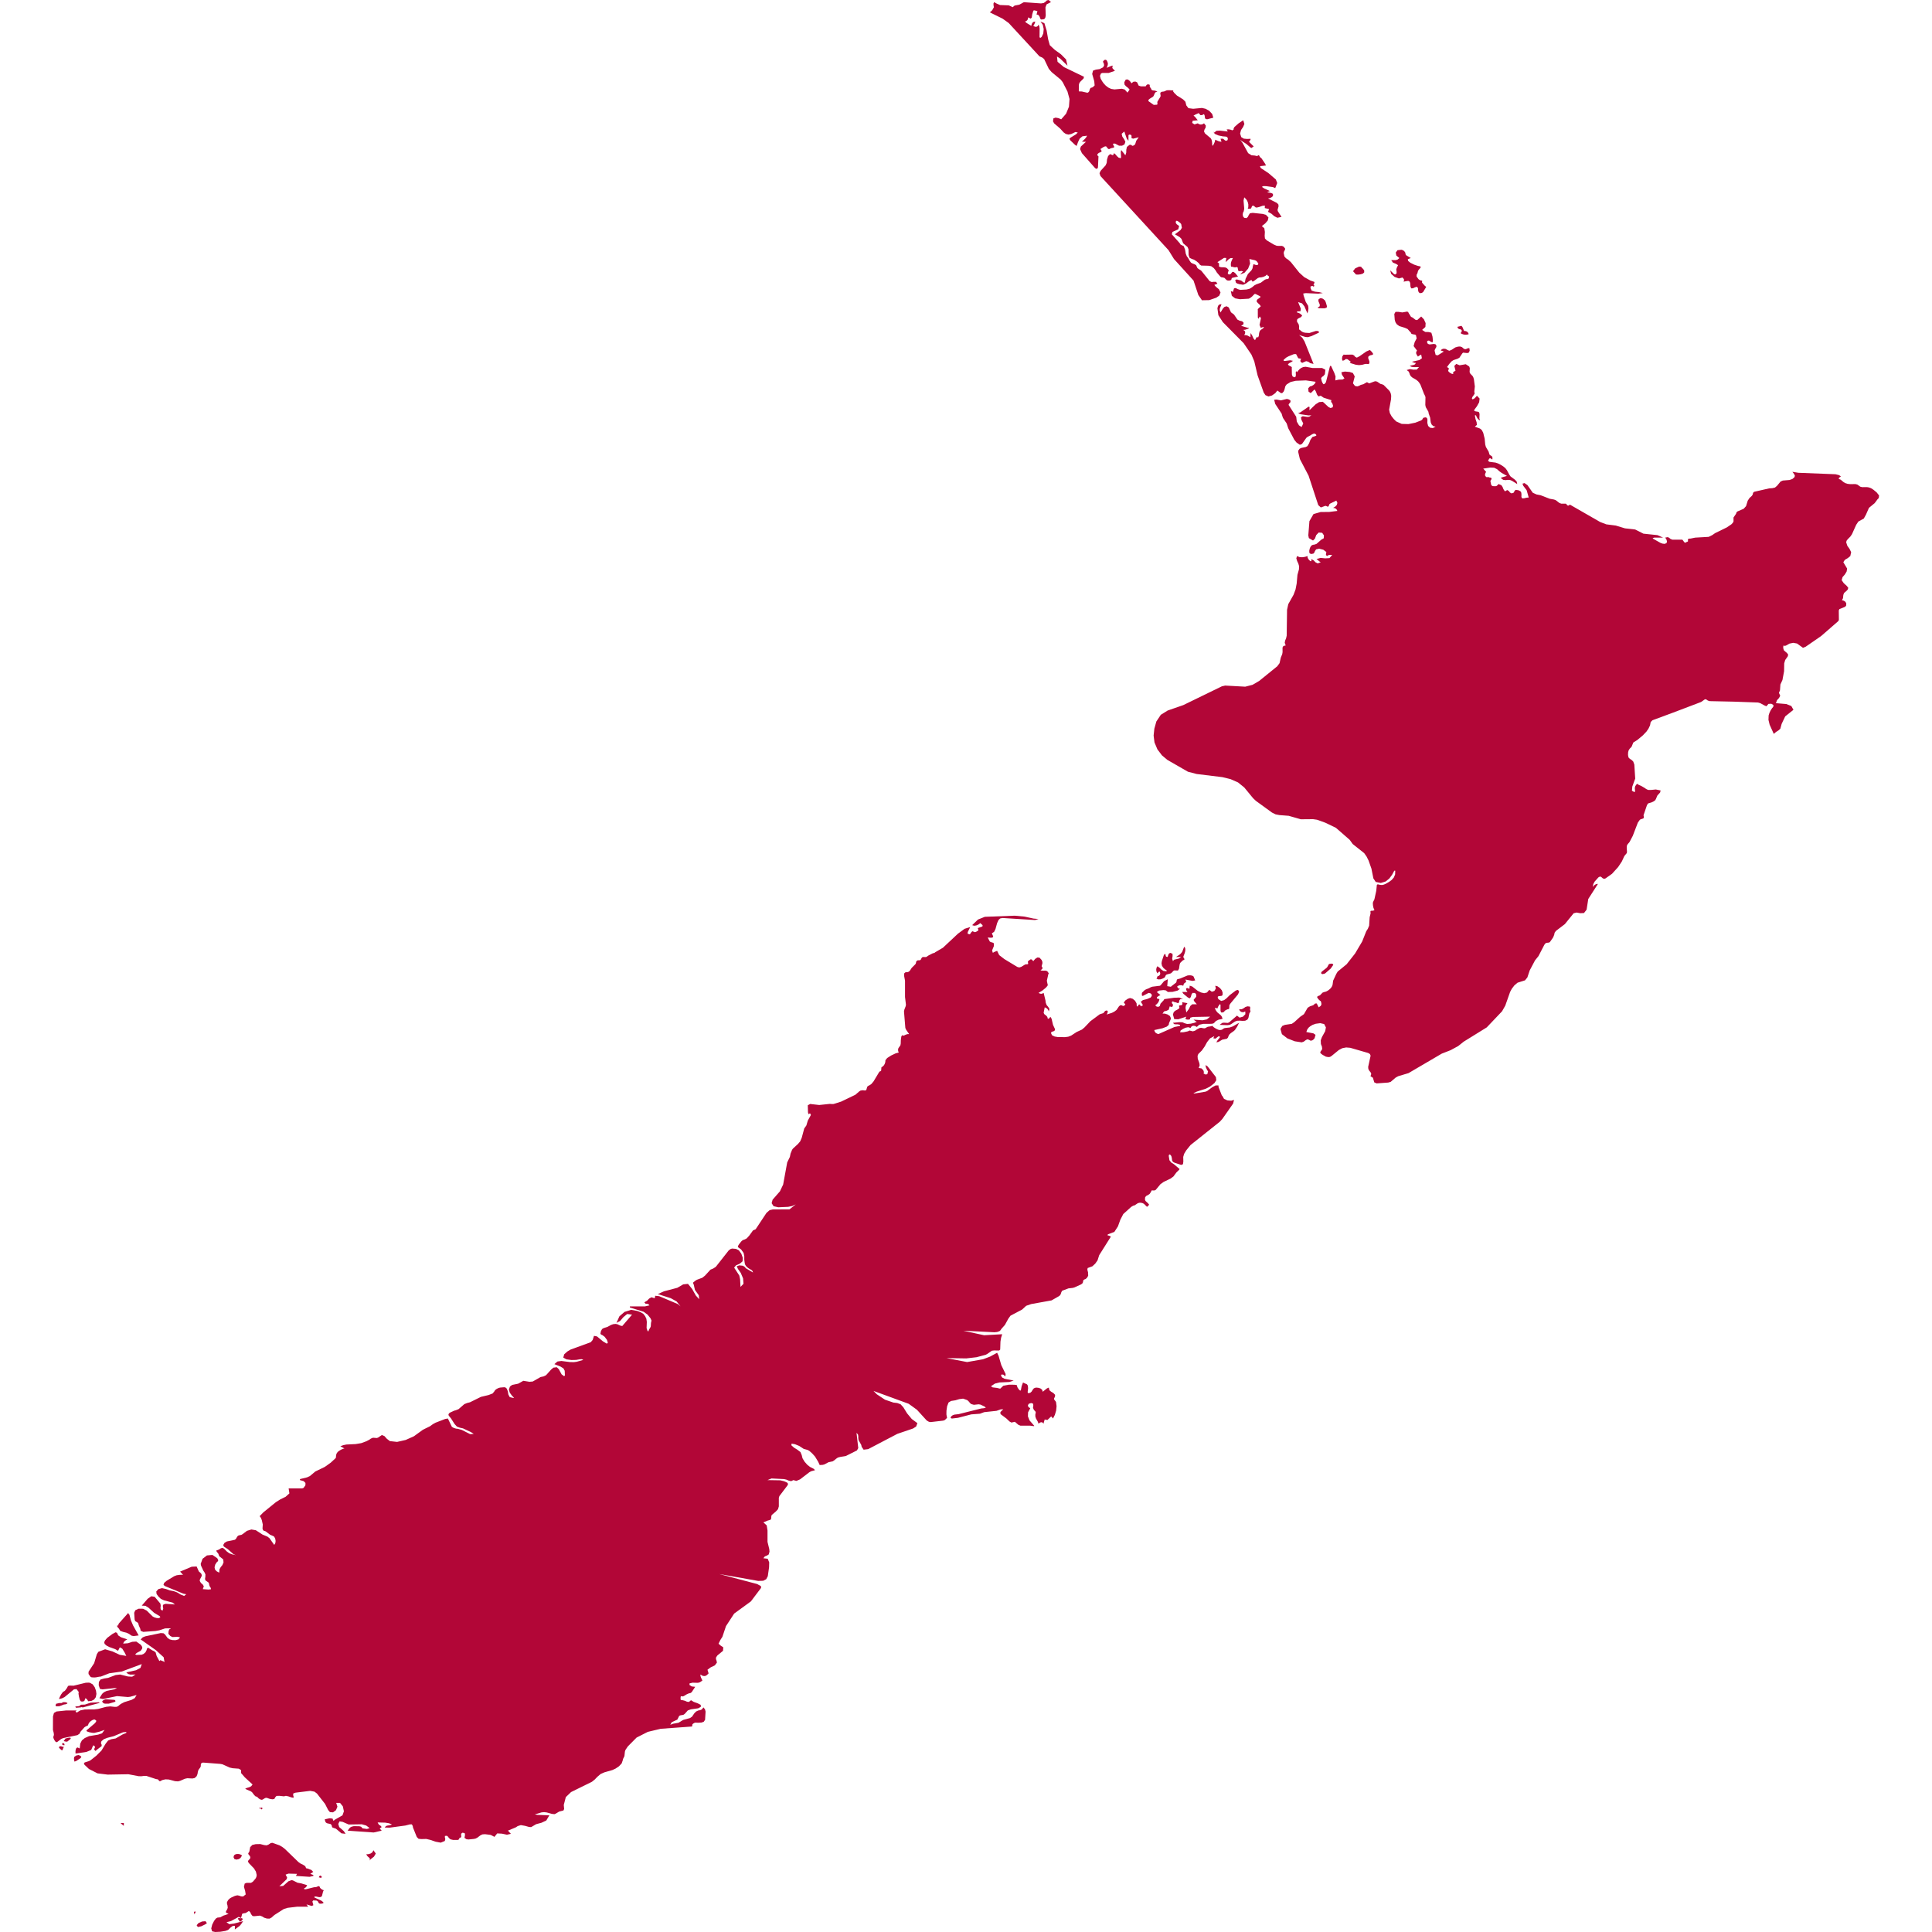 <?xml version="1.0" standalone="no"?><!-- Generator: Adobe Fireworks CS5, Export SVG Extension by Aaron Beall (http://fireworks.abeall.com) . Version: 0.6.0  --><!DOCTYPE svg PUBLIC "-//W3C//DTD SVG 1.1//EN" "http://www.w3.org/Graphics/SVG/1.1/DTD/svg11.dtd"><svg id="countries-fw" viewBox="0 0 73 73" style="background-color:#ffffff00" version="1.1"	xmlns="http://www.w3.org/2000/svg" xmlns:xlink="http://www.w3.org/1999/xlink" xml:space="preserve"	x="0px" y="0px" width="73px" height="73px">	<g id="New%20Zealand">		<path d="M 2.675 65.686 L 2.66 65.657 L 2.619 65.657 L 2.594 65.664 L 2.569 65.664 L 2.471 65.69 L 2.46 65.702 L 2.456 65.728 L 2.426 65.751 L 2.411 65.775 L 2.422 65.791 L 2.491 65.807 L 2.54 65.808 L 2.651 65.719 L 2.675 65.686 ZM 4.676 68.883 L 4.642 68.88 L 4.556 68.887 L 4.608 68.932 L 4.682 68.992 L 4.675 68.958 L 4.682 68.909 L 4.676 68.883 ZM 2.377 65.861 L 2.36 65.864 L 2.347 65.894 L 2.354 65.925 L 2.422 65.946 L 2.436 65.94 L 2.436 65.901 L 2.413 65.871 L 2.377 65.861 ZM 2.968 66.313 L 2.879 66.332 L 2.804 66.386 L 2.794 66.463 L 2.81 66.526 L 2.8 66.546 L 2.823 66.559 L 2.879 66.539 L 3.037 66.435 L 3.075 66.392 L 3.046 66.346 L 2.968 66.313 ZM 2.238 64.469 L 2.33 64.438 L 2.41 64.406 L 2.48 64.396 L 2.543 64.37 L 2.545 64.341 L 2.464 64.315 L 2.383 64.317 L 2.327 64.349 L 2.238 64.349 L 2.121 64.376 L 2.102 64.426 L 2.099 64.449 L 2.127 64.472 L 2.238 64.469 ZM 2.439 64.124 L 2.795 63.831 L 2.892 63.822 L 2.974 63.929 L 2.966 63.995 L 2.984 64.109 L 3.014 64.221 L 3.048 64.281 L 3.089 64.292 L 3.142 64.29 L 3.187 64.268 L 3.228 64.165 L 3.275 64.194 L 3.316 64.251 L 3.328 64.281 L 3.455 64.268 L 3.555 64.217 L 3.62 64.127 L 3.643 64.003 L 3.627 63.881 L 3.58 63.752 L 3.503 63.643 L 3.398 63.584 L 3.345 63.578 L 3.24 63.582 L 2.783 63.693 L 2.639 63.689 L 2.572 63.702 L 2.527 63.786 L 2.462 63.873 L 2.445 63.891 L 2.378 63.93 L 2.311 64.022 L 2.256 64.125 L 2.227 64.199 L 2.347 64.17 L 2.439 64.124 ZM 46.462 38.824 L 46.31 38.84 L 46.251 38.852 L 46.168 38.908 L 46.098 38.921 L 46.026 38.906 L 45.943 38.867 L 45.866 38.817 L 45.806 38.762 L 45.753 38.778 L 45.634 38.797 L 45.524 38.855 L 45.461 38.851 L 45.399 38.836 L 45.335 38.84 L 45.233 38.891 L 45.154 38.944 L 45.07 38.969 L 44.946 38.938 L 44.886 38.968 L 44.725 39.002 L 44.591 39.005 L 44.609 38.938 L 44.689 38.883 L 44.791 38.834 L 44.896 38.813 L 44.984 38.84 L 45.024 38.781 L 45.084 38.757 L 45.152 38.765 L 45.222 38.802 L 45.313 38.72 L 45.465 38.686 L 45.765 38.685 L 45.844 38.673 L 45.885 38.642 L 45.915 38.605 L 45.961 38.569 L 46.077 38.514 L 46.079 38.526 L 46.097 38.52 L 46.169 38.502 L 46.195 38.491 L 46.16 38.404 L 46.12 38.354 L 46 38.255 L 45.955 38.199 L 45.914 38.124 L 45.915 38.077 L 46 38.104 L 46.02 38.049 L 46.059 37.981 L 46.099 37.939 L 46.117 37.966 L 46.117 38.198 L 46.142 38.255 L 46.197 38.255 L 46.251 38.232 L 46.273 38.217 L 46.259 38.203 L 46.329 38.16 L 46.41 38.125 L 46.429 38.139 L 46.446 38.09 L 46.452 37.981 L 46.485 37.925 L 46.778 37.572 L 46.822 37.473 L 46.779 37.401 L 46.698 37.424 L 46.468 37.598 L 46.349 37.716 L 46.252 37.79 L 46.142 37.82 L 46.039 37.753 L 46.014 37.703 L 46.012 37.666 L 46.038 37.642 L 46.16 37.627 L 46.188 37.607 L 46.196 37.566 L 46.195 37.499 L 46.165 37.417 L 46.095 37.333 L 46.005 37.268 L 45.918 37.246 L 45.94 37.351 L 45.885 37.442 L 45.789 37.473 L 45.692 37.401 L 45.605 37.502 L 45.498 37.528 L 45.379 37.5 L 45.257 37.44 L 45.05 37.276 L 44.952 37.243 L 44.942 37.362 L 44.854 37.33 L 44.815 37.352 L 44.822 37.409 L 44.868 37.482 L 44.669 37.482 L 44.712 37.548 L 44.887 37.693 L 44.962 37.721 L 44.998 37.66 L 45.022 37.572 L 45.059 37.517 L 45.152 37.518 L 45.201 37.581 L 45.197 37.664 L 45.099 37.779 L 45.125 37.835 L 45.222 37.946 L 45.049 37.946 L 44.975 38.011 L 44.925 38.119 L 44.825 38.255 L 44.794 38.082 L 44.807 37.993 L 44.868 37.904 L 44.669 37.868 L 44.678 37.926 L 44.669 37.962 L 44.642 37.98 L 44.592 37.985 L 44.55 37.998 L 44.552 38.029 L 44.564 38.068 L 44.553 38.104 L 44.481 38.152 L 44.407 38.19 L 44.349 38.243 L 44.319 38.333 L 44.369 38.507 L 44.52 38.513 L 44.825 38.414 L 44.787 38.491 L 44.817 38.511 L 44.84 38.522 L 44.867 38.525 L 44.905 38.526 L 44.957 38.516 L 44.969 38.493 L 44.969 38.467 L 44.984 38.449 L 45.081 38.426 L 45.724 38.414 L 45.601 38.517 L 45.436 38.551 L 45.097 38.526 L 45.187 38.591 L 45.222 38.607 L 45.132 38.646 L 44.994 38.679 L 44.858 38.691 L 44.767 38.665 L 44.678 38.626 L 44.559 38.623 L 44.319 38.646 L 44.365 38.696 L 44.428 38.704 L 44.504 38.704 L 44.588 38.724 L 44.588 38.762 L 44.373 38.806 L 43.771 39.072 L 43.723 39.057 L 43.674 39.03 L 43.634 38.985 L 43.614 38.921 L 43.927 38.852 L 44.088 38.79 L 44.16 38.724 L 44.172 38.655 L 44.228 38.529 L 44.241 38.471 L 44.205 38.39 L 44.118 38.332 L 44.014 38.299 L 43.926 38.298 L 43.986 38.214 L 44.076 38.193 L 44.158 38.154 L 44.199 38.024 L 44.246 38.044 L 44.285 38.045 L 44.311 38.02 L 44.319 37.966 L 44.312 37.942 L 44.283 37.909 L 44.276 37.886 L 44.292 37.839 L 44.326 37.841 L 44.366 37.861 L 44.393 37.868 L 44.434 37.875 L 44.487 37.897 L 44.533 37.9 L 44.553 37.848 L 44.565 37.791 L 44.596 37.757 L 44.646 37.746 L 44.708 37.753 L 44.561 37.693 L 44.361 37.7 L 43.985 37.753 L 43.982 37.779 L 43.848 37.925 L 43.823 38.014 L 43.764 38.045 L 43.699 38.031 L 43.65 37.985 L 43.704 37.945 L 43.753 37.891 L 43.79 37.825 L 43.809 37.753 L 43.713 37.726 L 43.712 37.684 L 43.768 37.638 L 43.848 37.598 L 43.709 37.485 L 43.796 37.428 L 43.959 37.41 L 44.047 37.42 L 44.127 37.482 L 44.308 37.477 L 44.492 37.43 L 44.588 37.362 L 44.537 37.355 L 44.518 37.34 L 44.506 37.318 L 44.471 37.285 L 44.525 37.243 L 44.583 37.225 L 44.644 37.227 L 44.708 37.246 L 44.734 37.166 L 44.789 37.126 L 44.823 37.086 L 44.787 37.011 L 45.061 37.063 L 45.16 37.044 L 45.097 36.894 L 45.05 36.865 L 44.983 36.853 L 44.916 36.853 L 44.868 36.859 L 44.588 36.975 L 44.502 36.996 L 44.471 37.011 L 44.465 37.028 L 44.451 37.102 L 44.435 37.13 L 44.262 37.264 L 44.241 37.285 L 44.104 37.261 L 44.125 37 L 43.985 37.072 L 43.859 37.222 L 43.829 37.246 L 43.539 37.282 L 43.476 37.304 L 43.422 37.336 L 43.291 37.388 L 43.242 37.42 L 43.15 37.509 L 43.144 37.539 L 43.145 37.615 L 43.179 37.632 L 43.399 37.517 L 43.471 37.532 L 43.515 37.574 L 43.52 37.631 L 43.476 37.693 L 43.34 37.749 L 43.187 37.787 L 43.106 37.851 L 43.187 37.985 L 43.105 38.024 L 43.077 37.969 L 43.048 37.951 L 43.019 37.969 L 42.992 38.024 L 42.953 38.024 L 42.946 37.914 L 42.888 37.813 L 42.799 37.739 L 42.698 37.71 L 42.614 37.739 L 42.515 37.806 L 42.462 37.885 L 42.522 37.946 L 42.473 38.008 L 42.425 38.006 L 42.377 37.982 L 42.326 37.985 L 42.28 38.024 L 42.189 38.159 L 42.109 38.221 L 42.014 38.27 L 41.816 38.333 L 41.838 38.292 L 41.855 38.242 L 41.853 38.197 L 41.816 38.179 L 41.757 38.197 L 41.694 38.279 L 41.552 38.325 L 41.198 38.588 L 40.978 38.82 L 40.88 38.902 L 40.682 38.993 L 40.472 39.13 L 40.362 39.172 L 40.241 39.188 L 39.976 39.186 L 39.85 39.165 L 39.75 39.117 L 39.711 39.033 L 39.732 38.991 L 39.831 38.957 L 39.863 38.921 L 39.859 38.876 L 39.788 38.724 L 39.734 38.493 L 39.69 38.42 L 39.629 38.491 L 39.59 38.491 L 39.574 38.427 L 39.542 38.385 L 39.454 38.315 L 39.434 38.265 L 39.474 38.062 L 39.527 38.084 L 39.573 38.118 L 39.607 38.164 L 39.629 38.217 L 39.653 38.124 L 39.608 38.048 L 39.545 37.973 L 39.513 37.886 L 39.502 37.798 L 39.434 37.517 L 39.379 37.544 L 39.336 37.551 L 39.293 37.541 L 39.24 37.517 L 39.384 37.429 L 39.513 37.324 L 39.578 37.25 L 39.59 37.211 L 39.576 37.161 L 39.555 37.056 L 39.611 36.806 L 39.629 36.778 L 39.568 36.693 L 39.494 36.674 L 39.41 36.678 L 39.314 36.666 L 39.383 36.607 L 39.39 36.561 L 39.357 36.508 L 39.388 36.395 L 39.386 36.343 L 39.357 36.272 L 39.278 36.185 L 39.197 36.178 L 39.116 36.23 L 39.041 36.317 L 38.983 36.252 L 38.938 36.248 L 38.846 36.317 L 38.838 36.343 L 38.85 36.418 L 38.827 36.434 L 38.753 36.438 L 38.724 36.449 L 38.588 36.532 L 38.513 36.555 L 38.439 36.535 L 37.95 36.239 L 37.754 36.088 L 37.676 35.927 L 37.553 35.976 L 37.516 36.004 L 37.485 35.913 L 37.554 35.745 L 37.555 35.649 L 37.528 35.623 L 37.432 35.594 L 37.399 35.575 L 37.321 35.423 L 37.418 35.431 L 37.499 35.428 L 37.528 35.383 L 37.477 35.266 L 37.562 35.21 L 37.614 35.103 L 37.676 34.879 L 37.729 34.762 L 37.788 34.705 L 37.877 34.686 L 39.11 34.763 L 39.24 34.724 L 39.053 34.708 L 38.713 34.634 L 38.343 34.599 L 37.213 34.641 L 36.953 34.744 L 36.733 34.956 L 36.806 34.979 L 36.887 34.968 L 36.969 34.933 L 37.042 34.879 L 37.06 34.899 L 37.127 34.956 L 37.121 35.007 L 36.945 35.067 L 36.971 35.15 L 36.935 35.176 L 36.886 35.206 L 36.836 35.222 L 36.742 35.186 L 36.701 35.224 L 36.668 35.276 L 36.64 35.304 L 36.56 35.279 L 36.567 35.217 L 36.659 35.029 L 36.448 35.094 L 36.199 35.276 L 35.628 35.81 L 35.333 35.983 L 35.31 36.004 L 35.241 36.021 L 35.082 36.103 L 35.004 36.157 L 34.963 36.163 L 34.879 36.159 L 34.84 36.174 L 34.816 36.209 L 34.799 36.246 L 34.78 36.272 L 34.743 36.285 L 34.705 36.284 L 34.667 36.288 L 34.628 36.317 L 34.616 36.342 L 34.605 36.402 L 34.586 36.434 L 34.449 36.57 L 34.375 36.683 L 34.335 36.717 L 34.285 36.733 L 34.215 36.736 L 34.165 36.779 L 34.163 36.879 L 34.196 37.056 L 34.196 37.672 L 34.231 37.966 L 34.221 38.018 L 34.171 38.148 L 34.157 38.217 L 34.208 38.842 L 34.24 38.912 L 34.351 39.072 L 34.284 39.074 L 34.217 39.098 L 34.163 39.124 L 34.138 39.132 L 34.083 39.116 L 34.055 39.17 L 34.037 39.307 L 34.034 39.43 L 34.022 39.496 L 33.945 39.606 L 33.932 39.66 L 33.937 39.715 L 33.959 39.769 L 33.841 39.801 L 33.672 39.881 L 33.522 39.977 L 33.456 40.06 L 33.451 40.128 L 33.433 40.188 L 33.404 40.244 L 33.357 40.294 L 33.328 40.313 L 33.312 40.321 L 33.303 40.335 L 33.294 40.453 L 33.276 40.474 L 33.249 40.478 L 33.219 40.507 L 33.007 40.86 L 32.927 40.956 L 32.872 40.996 L 32.814 41.025 L 32.77 41.059 L 32.73 41.192 L 32.675 41.204 L 32.598 41.194 L 32.514 41.207 L 32.465 41.239 L 32.32 41.365 L 31.782 41.624 L 31.499 41.713 L 31.457 41.716 L 31.351 41.71 L 30.954 41.752 L 30.612 41.713 L 30.522 41.763 L 30.53 42.031 L 30.537 42.063 L 30.561 42.104 L 30.604 42.062 L 30.64 42.127 L 30.523 42.342 L 30.468 42.526 L 30.388 42.639 L 30.292 42.994 L 30.236 43.124 L 30.152 43.224 L 29.958 43.402 L 29.928 43.447 L 29.871 43.587 L 29.845 43.713 L 29.744 43.922 L 29.591 44.758 L 29.47 45.013 L 29.192 45.331 L 29.156 45.462 L 29.23 45.576 L 29.405 45.617 L 29.782 45.6 L 29.935 45.568 L 30.067 45.507 L 29.831 45.695 L 29.195 45.699 L 29.079 45.726 L 28.961 45.829 L 28.553 46.445 L 28.452 46.491 L 28.308 46.69 L 28.212 46.794 L 28.121 46.839 L 28.061 46.859 L 28.008 46.908 L 27.924 47.014 L 27.879 47.088 L 27.891 47.129 L 28.002 47.209 L 28.098 47.344 L 28.123 47.468 L 28.122 47.594 L 28.14 47.732 L 28.156 47.785 L 28.184 47.831 L 28.227 47.877 L 28.296 47.93 L 28.397 47.989 L 28.431 48.022 L 28.452 48.081 L 28.181 47.921 L 28.14 47.87 L 28.07 47.825 L 27.934 47.811 L 27.837 47.846 L 27.885 47.949 L 27.989 48.095 L 28.077 48.305 L 28.093 48.507 L 27.98 48.626 L 27.964 48.334 L 27.935 48.197 L 27.74 47.897 L 27.809 47.811 L 27.95 47.75 L 28.058 47.658 L 28.066 47.528 L 28.011 47.372 L 27.917 47.242 L 27.807 47.188 L 27.661 47.176 L 27.607 47.192 L 27.533 47.248 L 27.046 47.867 L 26.949 47.93 L 26.844 47.974 L 26.641 48.196 L 26.54 48.278 L 26.331 48.356 L 26.268 48.395 L 26.194 48.456 L 26.187 48.488 L 26.209 48.526 L 26.259 48.741 L 26.402 48.94 L 26.419 49.09 L 26.291 48.95 L 26.152 48.703 L 25.995 48.51 L 25.814 48.53 L 25.593 48.659 L 25.084 48.793 L 24.855 48.897 L 25.345 49.052 L 25.565 49.174 L 25.715 49.361 L 25.613 49.274 L 24.908 48.976 L 24.757 48.96 L 24.738 49.055 L 24.615 49.017 L 24.527 49.067 L 24.447 49.149 L 24.346 49.207 L 24.391 49.26 L 24.493 49.271 L 24.54 49.323 L 24.37 49.361 L 23.8 49.361 L 23.8 49.403 L 24.318 49.564 L 24.47 49.674 L 24.579 49.811 L 24.617 49.897 L 24.597 49.99 L 24.591 50.095 L 24.583 50.139 L 24.516 50.251 L 24.505 50.297 L 24.47 50.297 L 24.431 50.18 L 24.44 49.948 L 24.423 49.829 L 24.376 49.731 L 24.305 49.639 L 24.2 49.58 L 24.078 49.533 L 23.845 49.492 L 23.597 49.57 L 23.403 49.738 L 23.294 49.984 L 23.429 49.914 L 23.556 49.766 L 23.699 49.649 L 23.882 49.674 L 23.512 50.103 L 23.445 50.09 L 23.323 50.035 L 23.257 50.023 L 23.167 50.034 L 23.09 50.062 L 22.944 50.139 L 22.806 50.183 L 22.749 50.218 L 22.706 50.297 L 22.687 50.389 L 22.709 50.425 L 22.765 50.45 L 22.846 50.51 L 22.933 50.626 L 22.968 50.733 L 22.928 50.77 L 22.784 50.684 L 22.556 50.495 L 22.443 50.475 L 22.396 50.626 L 22.322 50.715 L 21.561 50.992 L 21.438 51.065 L 21.319 51.171 L 21.283 51.295 L 21.401 51.362 L 21.592 51.388 L 21.768 51.384 L 21.915 51.359 L 21.983 51.357 L 22.041 51.384 L 21.79 51.454 L 21.681 51.469 L 21.532 51.465 L 21.212 51.424 L 21.063 51.444 L 20.947 51.543 L 21.177 51.635 L 21.289 51.704 L 21.337 51.793 L 21.345 51.971 L 21.314 51.999 L 21.22 51.929 L 21.115 51.735 L 21.038 51.661 L 20.91 51.676 L 20.825 51.748 L 20.632 51.962 L 20.54 52.007 L 20.425 52.031 L 20.13 52.2 L 20.004 52.21 L 19.774 52.173 L 19.58 52.282 L 19.351 52.329 L 19.267 52.391 L 19.228 52.508 L 19.262 52.622 L 19.338 52.727 L 19.425 52.819 L 19.387 52.819 L 19.261 52.79 L 19.21 52.695 L 19.189 52.575 L 19.15 52.471 L 19.101 52.426 L 19.051 52.416 L 18.896 52.429 L 18.841 52.443 L 18.77 52.478 L 18.708 52.524 L 18.682 52.568 L 18.615 52.651 L 18.46 52.711 L 18.172 52.78 L 17.759 52.984 L 17.647 53.013 L 17.543 53.056 L 17.327 53.244 L 17.22 53.287 L 17.164 53.301 L 17.008 53.373 L 16.965 53.403 L 16.944 53.449 L 16.956 53.49 L 17.043 53.597 L 17.175 53.805 L 17.265 53.904 L 17.376 53.945 L 17.494 53.971 L 17.796 54.112 L 17.9 54.181 L 17.765 54.188 L 17.451 54.03 L 17.296 53.987 L 17.229 53.98 L 17.145 53.954 L 17.073 53.911 L 16.923 53.597 L 16.82 53.616 L 16.457 53.756 L 16.357 53.811 L 16.247 53.891 L 15.983 54.02 L 15.639 54.269 L 15.329 54.408 L 15.004 54.482 L 14.732 54.452 L 14.615 54.362 L 14.525 54.261 L 14.428 54.222 L 14.287 54.318 L 14.238 54.335 L 14.092 54.324 L 14.013 54.357 L 13.958 54.397 L 13.841 54.458 L 13.649 54.529 L 13.437 54.564 L 13.085 54.581 L 12.971 54.605 L 12.86 54.646 L 12.977 54.711 L 13.015 54.726 L 12.95 54.747 L 12.883 54.777 L 12.819 54.816 L 12.76 54.861 L 12.714 54.929 L 12.697 55 L 12.694 55.06 L 12.684 55.093 L 12.496 55.267 L 12.273 55.426 L 11.916 55.599 L 11.708 55.773 L 11.601 55.822 L 11.334 55.887 L 11.334 55.925 L 11.475 55.965 L 11.542 56.033 L 11.54 56.12 L 11.472 56.218 L 11.418 56.239 L 10.906 56.239 L 10.935 56.426 L 10.792 56.555 L 10.585 56.657 L 10.419 56.763 L 9.946 57.148 L 9.812 57.287 L 9.858 57.352 L 9.892 57.436 L 9.929 57.6 L 9.919 57.752 L 9.929 57.794 L 9.959 57.834 L 9.986 57.846 L 10.015 57.851 L 10.049 57.871 L 10.202 57.987 L 10.33 58.043 L 10.361 58.065 L 10.399 58.137 L 10.414 58.224 L 10.402 58.309 L 10.361 58.374 L 10.185 58.123 L 10.11 58.063 L 9.919 57.983 L 9.666 57.819 L 9.498 57.791 L 9.331 57.842 L 9.166 57.967 L 9.125 57.992 L 9.028 58.013 L 8.992 58.029 L 8.96 58.067 L 8.914 58.147 L 8.874 58.18 L 8.572 58.243 L 8.482 58.297 L 8.434 58.378 L 8.459 58.437 L 8.605 58.533 L 8.82 58.723 L 8.916 58.761 L 8.77 58.73 L 8.663 58.689 L 8.57 58.622 L 8.463 58.513 L 8.4 58.483 L 8.339 58.505 L 8.281 58.546 L 8.173 58.586 L 8.186 58.628 L 8.248 58.703 L 8.284 58.802 L 8.434 58.92 L 8.446 59.036 L 8.402 59.136 L 8.342 59.21 L 8.293 59.294 L 8.283 59.422 L 8.181 59.367 L 8.122 59.3 L 8.107 59.217 L 8.134 59.114 L 8.187 59.032 L 8.232 58.992 L 8.248 58.953 L 8.209 58.877 L 8.026 58.752 L 7.82 58.771 L 7.653 58.898 L 7.583 59.092 L 7.597 59.16 L 7.681 59.344 L 7.722 59.403 L 7.762 59.486 L 7.759 59.576 L 7.747 59.658 L 7.763 59.715 L 7.881 59.797 L 7.897 59.831 L 7.902 59.871 L 7.914 59.916 L 7.933 59.956 L 7.958 59.988 L 7.974 60.049 L 7.876 60.061 L 7.663 60.045 L 7.701 59.938 L 7.661 59.87 L 7.593 59.812 L 7.547 59.735 L 7.553 59.681 L 7.611 59.573 L 7.625 59.519 L 7.606 59.464 L 7.567 59.422 L 7.525 59.389 L 7.508 59.365 L 7.43 59.189 L 7.243 59.198 L 6.803 59.384 L 6.833 59.412 L 6.888 59.474 L 6.92 59.5 L 6.784 59.505 L 6.677 59.52 L 6.583 59.556 L 6.298 59.728 L 6.203 59.807 L 6.177 59.887 L 6.244 59.935 L 6.93 60.217 L 7.037 60.238 L 6.958 60.302 L 6.83 60.252 L 6.69 60.167 L 6.57 60.123 L 6.418 60.093 L 6.267 60.039 L 6.121 60.007 L 5.983 60.045 L 5.905 60.134 L 5.916 60.227 L 5.983 60.321 L 6.08 60.415 L 6.2 60.47 L 6.523 60.554 L 6.609 60.625 L 6.263 60.599 L 6.177 60.625 L 6.151 60.67 L 6.168 60.783 L 6.139 60.861 L 6.073 60.812 L 6.064 60.748 L 6.073 60.672 L 6.06 60.591 L 5.844 60.335 L 5.718 60.314 L 5.581 60.408 L 5.356 60.668 L 5.497 60.676 L 5.615 60.749 L 5.823 60.939 L 6.029 61.062 L 6.06 61.096 L 6.017 61.139 L 5.928 61.139 L 5.832 61.112 L 5.767 61.076 L 5.544 60.856 L 5.408 60.786 L 5.239 60.784 L 5.111 60.844 L 5.07 60.939 L 5.087 61.192 L 5.111 61.256 L 5.215 61.319 L 5.251 61.432 L 5.301 61.545 L 5.314 61.62 L 5.412 61.66 L 5.876 61.627 L 6.021 61.6 L 6.239 61.528 L 6.452 61.525 L 6.452 61.532 L 6.404 61.558 L 6.372 61.62 L 6.362 61.727 L 6.378 61.753 L 6.432 61.812 L 6.511 61.855 L 6.711 61.847 L 6.803 61.868 L 6.741 61.943 L 6.638 61.973 L 6.52 61.97 L 6.414 61.945 L 6.335 61.894 L 6.234 61.757 L 6.177 61.712 L 6.072 61.705 L 5.492 61.827 L 5.395 61.866 L 5.314 61.945 L 5.888 62.349 L 6.184 62.619 L 6.216 62.803 L 6.178 62.776 L 6.103 62.748 L 6.06 62.726 L 6.046 62.747 L 6.021 62.761 L 5.919 62.57 L 5.881 62.436 L 5.823 62.39 L 5.751 62.356 L 5.596 62.257 L 5.556 62.287 L 5.534 62.361 L 5.494 62.434 L 5.421 62.495 L 5.351 62.523 L 5.158 62.532 L 5.106 62.508 L 5.167 62.455 L 5.314 62.375 L 5.367 62.301 L 5.377 62.245 L 5.355 62.195 L 5.314 62.142 L 5.151 62.026 L 4.997 62.035 L 4.837 62.089 L 4.655 62.103 L 4.676 62.05 L 4.712 62.007 L 4.758 61.972 L 4.811 61.945 L 4.572 61.863 L 4.466 61.792 L 4.421 61.695 L 4.366 61.675 L 4.242 61.743 L 4.048 61.889 L 3.969 61.982 L 3.937 62.053 L 3.954 62.116 L 4.029 62.181 L 4.13 62.232 L 4.355 62.313 L 4.46 62.375 L 4.529 62.243 L 4.619 62.294 L 4.706 62.434 L 4.772 62.568 L 4.525 62.527 L 4.25 62.399 L 3.972 62.317 L 3.717 62.413 L 3.66 62.501 L 3.558 62.842 L 3.346 63.165 L 3.345 63.25 L 3.416 63.354 L 3.461 63.377 L 3.561 63.383 L 3.627 63.378 L 3.75 63.354 L 3.814 63.348 L 4.128 63.225 L 4.598 63.159 L 5.356 62.877 L 5.307 63.021 L 5.14 63.109 L 4.772 63.191 L 4.841 63.252 L 4.927 63.274 L 5.119 63.271 L 4.995 63.353 L 4.839 63.346 L 4.538 63.271 L 4.371 63.291 L 4.084 63.398 L 3.931 63.422 L 3.799 63.459 L 3.736 63.552 L 3.73 63.677 L 3.776 63.813 L 3.871 63.832 L 4.421 63.775 L 4.332 63.827 L 4.029 63.891 L 3.93 63.939 L 3.861 64 L 3.756 64.165 L 3.888 64.197 L 4.421 64.087 L 4.83 64.122 L 4.918 64.112 L 5.162 64.045 L 5.09 64.164 L 4.969 64.23 L 4.693 64.316 L 4.581 64.374 L 4.526 64.412 L 4.478 64.455 L 4.413 64.491 L 4.336 64.494 L 4.167 64.475 L 4.011 64.492 L 3.707 64.572 L 3.561 64.59 L 3.205 64.592 L 3.037 64.626 L 2.896 64.71 L 2.853 64.668 L 2.896 64.629 L 2.503 64.629 L 2.133 64.668 L 2.039 64.723 L 2.002 64.855 L 2 65.364 L 2.03 65.477 L 2.038 65.554 L 2.016 65.62 L 2.017 65.664 L 2.047 65.736 L 2.091 65.802 L 2.133 65.832 L 2.177 65.81 L 2.311 65.707 L 2.386 65.674 L 2.928 65.561 L 3.013 65.5 L 3.033 65.443 L 3.187 65.268 L 3.222 65.243 L 3.328 65.19 L 3.335 65.158 L 3.353 65.118 L 3.379 65.08 L 3.402 65.055 L 3.454 65.015 L 3.517 64.979 L 3.583 64.971 L 3.639 65.016 L 3.628 65.059 L 3.577 65.119 L 3.265 65.384 L 3.282 65.42 L 3.37 65.451 L 3.479 65.472 L 3.558 65.478 L 3.756 65.431 L 3.951 65.364 L 3.856 65.493 L 3.707 65.543 L 3.363 65.6 L 3.203 65.672 L 3.095 65.759 L 3.032 65.883 L 3.013 66.065 L 2.922 66.025 L 2.872 66.069 L 2.852 66.159 L 2.853 66.257 L 3.265 66.196 L 3.446 66.122 L 3.522 65.944 L 3.586 65.986 L 3.586 66.034 L 3.562 66.077 L 3.558 66.106 L 3.607 66.156 L 3.622 66.158 L 3.633 66.135 L 3.811 65.999 L 3.834 65.987 L 3.844 65.933 L 3.827 65.895 L 3.813 65.855 L 3.834 65.79 L 3.919 65.718 L 4.051 65.664 L 4.301 65.6 L 4.647 65.454 L 4.772 65.442 L 4.772 65.478 L 4.63 65.537 L 4.371 65.686 L 4.204 65.716 L 4.085 65.765 L 3.995 65.88 L 3.834 66.145 L 3.639 66.339 L 3.422 66.511 L 3.363 66.542 L 3.201 66.593 L 3.169 66.629 L 3.194 66.683 L 3.363 66.842 L 3.686 67.006 L 4.067 67.053 L 4.85 67.039 L 5.239 67.113 L 5.337 67.115 L 5.434 67.103 L 5.531 67.102 L 5.895 67.222 L 5.961 67.232 L 5.983 67.25 L 6.008 67.284 L 6.04 67.306 L 6.08 67.29 L 6.114 67.267 L 6.162 67.251 L 6.255 67.232 L 6.379 67.238 L 6.613 67.301 L 6.726 67.309 L 6.809 67.287 L 6.983 67.211 L 7.076 67.19 L 7.271 67.2 L 7.356 67.182 L 7.43 67.113 L 7.463 67.029 L 7.475 66.953 L 7.498 66.876 L 7.565 66.786 L 7.585 66.743 L 7.59 66.65 L 7.625 66.609 L 7.672 66.598 L 8.323 66.648 L 8.407 66.664 L 8.676 66.786 L 8.79 66.812 L 9.022 66.829 L 9.108 66.881 L 9.109 66.994 L 9.251 67.157 L 9.543 67.426 L 9.489 67.495 L 9.42 67.529 L 9.343 67.551 L 9.263 67.584 L 9.332 67.624 L 9.465 67.678 L 9.522 67.716 L 9.601 67.821 L 9.653 67.873 L 9.716 67.893 L 9.769 67.949 L 9.825 67.987 L 9.89 68.006 L 9.924 67.995 L 10.011 67.942 L 10.049 67.929 L 10.093 67.934 L 10.174 67.964 L 10.232 67.978 L 10.301 67.986 L 10.368 67.971 L 10.399 67.911 L 10.448 67.858 L 10.557 67.855 L 10.73 67.874 L 10.802 67.855 L 10.899 67.876 L 11 67.911 L 11.083 67.929 L 11.097 67.898 L 11.077 67.832 L 11.081 67.766 L 11.162 67.736 L 11.721 67.667 L 11.882 67.697 L 11.976 67.768 L 12.281 68.159 L 12.401 68.393 L 12.467 68.471 L 12.583 68.479 L 12.694 68.398 L 12.75 68.265 L 12.704 68.122 L 12.849 68.122 L 12.955 68.255 L 12.994 68.44 L 12.941 68.591 L 12.642 68.763 L 12.606 68.802 L 12.579 68.761 L 12.579 68.736 L 12.569 68.72 L 12.509 68.707 L 12.447 68.704 L 12.273 68.742 L 12.284 68.807 L 12.308 68.857 L 12.35 68.889 L 12.5 68.924 L 12.535 68.977 L 12.546 69.031 L 12.566 69.054 L 12.694 69.097 L 12.901 69.272 L 13.058 69.29 L 12.991 69.188 L 12.817 69.035 L 12.782 68.919 L 12.83 68.82 L 12.946 68.838 L 13.174 68.938 L 13.672 68.93 L 13.837 68.977 L 13.967 69.074 L 13.866 69.107 L 13.701 69.084 L 13.642 69.02 L 13.573 69.004 L 13.369 69.001 L 13.288 69.02 L 13.241 69.045 L 13.208 69.073 L 13.136 69.171 L 14.119 69.24 L 14.424 69.171 L 14.404 69.153 L 14.367 69.111 L 14.347 69.093 L 14.421 69.035 L 14.387 68.991 L 14.313 68.941 L 14.268 68.861 L 14.553 68.868 L 14.697 68.891 L 14.81 68.938 L 14.733 68.967 L 14.654 68.976 L 14.585 68.995 L 14.537 69.054 L 14.733 69.056 L 15.318 68.977 L 15.485 68.934 L 15.563 68.934 L 15.596 68.998 L 15.605 69.054 L 15.748 69.41 L 15.815 69.478 L 15.92 69.489 L 16.106 69.484 L 16.265 69.521 L 16.46 69.588 L 16.653 69.624 L 16.807 69.561 L 16.826 69.491 L 16.809 69.421 L 16.811 69.371 L 16.884 69.364 L 16.923 69.393 L 16.962 69.447 L 17.022 69.499 L 17.124 69.522 L 17.296 69.522 L 17.331 69.509 L 17.346 69.482 L 17.357 69.455 L 17.428 69.415 L 17.423 69.288 L 17.475 69.248 L 17.557 69.263 L 17.571 69.329 L 17.55 69.442 L 17.624 69.494 L 17.7 69.504 L 17.9 69.484 L 17.968 69.47 L 18.036 69.436 L 18.153 69.347 L 18.23 69.311 L 18.331 69.305 L 18.527 69.329 L 18.563 69.342 L 18.682 69.406 L 18.787 69.275 L 18.963 69.284 L 19.155 69.324 L 19.308 69.29 L 19.277 69.264 L 19.221 69.198 L 19.189 69.171 L 19.489 69.046 L 19.562 68.998 L 19.68 68.961 L 19.84 68.989 L 19.988 69.031 L 20.069 69.037 L 20.258 68.926 L 20.463 68.871 L 20.642 68.787 L 20.757 68.591 L 20.297 68.574 L 20.208 68.548 L 20.3 68.53 L 20.464 68.48 L 20.562 68.471 L 20.659 68.483 L 20.851 68.536 L 20.949 68.548 L 20.996 68.529 L 21.128 68.45 L 21.289 68.409 L 21.316 68.351 L 21.302 68.2 L 21.379 67.903 L 21.577 67.713 L 22.366 67.324 L 22.474 67.237 L 22.573 67.134 L 22.696 67.029 L 22.838 66.967 L 23.139 66.881 L 23.259 66.825 L 23.387 66.739 L 23.489 66.631 L 23.531 66.511 L 23.543 66.459 L 23.594 66.355 L 23.612 66.184 L 23.633 66.12 L 23.723 65.987 L 24.054 65.653 L 24.477 65.438 L 24.964 65.322 L 26.144 65.236 L 26.158 65.206 L 26.156 65.166 L 26.186 65.129 L 26.245 65.096 L 26.268 65.089 L 26.384 65.093 L 26.505 65.086 L 26.59 65.057 L 26.641 64.983 L 26.66 64.672 L 26.637 64.584 L 26.578 64.513 L 26.519 64.591 L 26.454 64.618 L 26.382 64.631 L 26.303 64.668 L 26.235 64.736 L 26.148 64.864 L 26.07 64.917 L 25.812 64.988 L 25.638 65.093 L 25.432 65.131 L 25.326 65.171 L 25.38 65.074 L 25.593 64.975 L 25.665 64.831 L 25.721 64.81 L 25.786 64.802 L 25.835 64.787 L 25.878 64.752 L 25.988 64.629 L 26.101 64.587 L 26.379 64.548 L 26.48 64.494 L 26.477 64.418 L 26.363 64.359 L 26.212 64.305 L 26.109 64.242 L 26.032 64.307 L 25.959 64.299 L 25.882 64.264 L 25.796 64.242 L 25.745 64.239 L 25.721 64.227 L 25.715 64.198 L 25.715 64.144 L 25.724 64.094 L 25.751 64.091 L 25.789 64.1 L 25.835 64.087 L 25.953 64.016 L 26.024 63.985 L 26.089 63.971 L 26.133 63.941 L 26.268 63.736 L 26.139 63.722 L 26.055 63.668 L 26.052 63.608 L 26.166 63.58 L 26.371 63.585 L 26.445 63.564 L 26.54 63.499 L 26.488 63.39 L 26.469 63.333 L 26.462 63.271 L 26.559 63.324 L 26.637 63.33 L 26.706 63.296 L 26.774 63.229 L 26.732 63.09 L 26.851 63.002 L 27.009 62.926 L 27.088 62.822 L 27.075 62.75 L 27.053 62.689 L 27.055 62.626 L 27.107 62.55 L 27.319 62.375 L 27.329 62.244 L 27.23 62.178 L 27.15 62.107 L 27.22 61.964 L 27.296 61.846 L 27.431 61.442 L 27.74 60.969 L 28.372 60.508 L 28.758 59.997 L 28.751 59.929 L 28.607 59.852 L 27.178 59.474 L 28.649 59.735 L 28.837 59.729 L 28.951 59.67 L 29.011 59.556 L 29.059 59.219 L 29.064 59.034 L 29.008 58.897 L 28.844 58.877 L 28.9 58.808 L 28.977 58.778 L 29.046 58.735 L 29.075 58.628 L 29.066 58.53 L 29 58.258 L 29 57.83 L 28.97 57.636 L 28.844 57.523 L 29.01 57.453 L 29.056 57.442 L 29.122 57.418 L 29.141 57.364 L 29.143 57.3 L 29.156 57.248 L 29.32 57.107 L 29.397 57.024 L 29.428 56.918 L 29.428 56.594 L 29.449 56.529 L 29.759 56.12 L 29.777 56.065 L 29.74 56.019 L 29.626 55.968 L 29.479 55.933 L 29 55.925 L 29.151 55.863 L 29.625 55.887 L 29.716 55.908 L 29.807 55.947 L 29.895 55.965 L 29.977 55.925 L 30.09 55.956 L 30.229 55.898 L 30.578 55.63 L 30.647 55.591 L 30.795 55.551 L 30.75 55.501 L 30.604 55.426 L 30.502 55.345 L 30.401 55.23 L 30.323 55.101 L 30.292 54.978 L 30.244 54.865 L 30.13 54.778 L 30 54.698 L 29.902 54.61 L 29.91 54.547 L 30.037 54.569 L 30.199 54.635 L 30.369 54.746 L 30.518 54.786 L 30.583 54.823 L 30.691 54.92 L 30.795 55.035 L 30.915 55.233 L 30.972 55.356 L 31.088 55.349 L 31.152 55.331 L 31.303 55.251 L 31.464 55.216 L 31.528 55.173 L 31.588 55.122 L 31.658 55.074 L 31.746 55.05 L 31.957 55.016 L 32.38 54.804 L 32.429 54.715 L 32.363 54.139 L 32.419 54.203 L 32.431 54.266 L 32.43 54.335 L 32.44 54.413 L 32.543 54.597 L 32.557 54.666 L 32.632 54.776 L 32.804 54.755 L 33.905 54.178 L 34.498 53.976 L 34.616 53.901 L 34.663 53.773 L 34.451 53.616 L 34.274 53.403 L 34.132 53.173 L 34.029 53.06 L 33.904 53.013 L 33.755 52.995 L 33.437 52.886 L 33.13 52.682 L 33.004 52.555 L 34.333 53.041 L 34.646 53.267 L 35.017 53.674 L 35.099 53.722 L 35.165 53.733 L 35.641 53.678 L 35.702 53.655 L 35.771 53.587 L 35.786 53.558 L 35.774 53.526 L 35.76 53.442 L 35.762 53.303 L 35.786 53.136 L 35.84 52.994 L 35.936 52.935 L 36.096 52.91 L 36.244 52.866 L 36.39 52.847 L 36.542 52.9 L 36.59 52.939 L 36.659 53.02 L 36.698 53.052 L 36.797 53.08 L 36.978 53.061 L 37.049 53.073 L 37.206 53.148 L 37.249 53.191 L 37.166 53.21 L 37.078 53.218 L 36.219 53.433 L 36.065 53.45 L 35.996 53.475 L 35.94 53.518 L 35.916 53.577 L 35.966 53.599 L 36.197 53.572 L 36.698 53.442 L 37.029 53.417 L 37.187 53.358 L 37.653 53.308 L 37.809 53.254 L 37.909 53.248 L 37.799 53.355 L 37.804 53.431 L 38.026 53.597 L 38.147 53.712 L 38.216 53.751 L 38.346 53.722 L 38.477 53.835 L 38.555 53.868 L 38.928 53.868 L 39.062 53.887 L 39.08 53.875 L 38.901 53.67 L 38.84 53.518 L 38.846 53.362 L 38.928 53.21 L 38.855 53.16 L 38.839 53.095 L 38.877 53.038 L 38.966 53.013 L 39.039 53.041 L 39.043 53.11 L 39.032 53.194 L 39.063 53.268 L 39.129 53.341 L 39.136 53.384 L 39.12 53.432 L 39.12 53.519 L 39.143 53.594 L 39.215 53.722 L 39.24 53.794 L 39.288 53.756 L 39.338 53.737 L 39.388 53.747 L 39.434 53.794 L 39.437 53.756 L 39.474 53.635 L 39.577 53.654 L 39.718 53.519 L 39.788 53.597 L 39.859 53.457 L 39.906 53.296 L 39.922 53.132 L 39.902 52.978 L 39.887 52.95 L 39.84 52.892 L 39.824 52.858 L 39.832 52.831 L 39.852 52.791 L 39.868 52.745 L 39.863 52.699 L 39.799 52.633 L 39.718 52.586 L 39.651 52.529 L 39.629 52.429 L 39.561 52.458 L 39.399 52.587 L 39.376 52.51 L 39.312 52.461 L 39.225 52.436 L 39.141 52.429 L 39.066 52.456 L 39.018 52.515 L 38.978 52.582 L 38.928 52.626 L 38.85 52.642 L 38.829 52.607 L 38.846 52.45 L 38.836 52.355 L 38.804 52.306 L 38.653 52.239 L 38.601 52.382 L 38.574 52.527 L 38.549 52.547 L 38.497 52.5 L 38.443 52.419 L 38.418 52.334 L 38.327 52.322 L 38.123 52.32 L 37.91 52.36 L 37.792 52.471 L 37.667 52.441 L 37.507 52.422 L 37.442 52.379 L 37.594 52.278 L 37.763 52.236 L 38.14 52.218 L 38.302 52.165 L 37.953 52.095 L 37.867 52.049 L 37.82 51.971 L 37.847 51.933 L 37.914 51.943 L 37.987 52.007 L 37.997 51.917 L 37.834 51.581 L 37.731 51.228 L 37.676 51.113 L 37.411 51.258 L 37.144 51.359 L 36.542 51.465 L 35.762 51.315 L 36.511 51.327 L 36.898 51.282 L 37.244 51.19 L 37.309 51.155 L 37.477 51.036 L 37.56 51.026 L 37.754 51.029 L 37.792 50.993 L 37.802 50.693 L 37.825 50.551 L 37.867 50.413 L 37.185 50.452 L 36.401 50.281 L 37.571 50.339 L 37.676 50.329 L 37.765 50.298 L 37.806 50.26 L 37.835 50.214 L 37.97 50.062 L 38.1 49.825 L 38.181 49.713 L 38.62 49.481 L 38.774 49.339 L 38.963 49.274 L 39.733 49.135 L 40.008 48.978 L 40.057 48.939 L 40.082 48.89 L 40.102 48.826 L 40.134 48.77 L 40.371 48.681 L 40.532 48.663 L 40.595 48.646 L 40.843 48.533 L 40.896 48.495 L 40.918 48.453 L 40.932 48.375 L 40.969 48.346 L 41.02 48.327 L 41.074 48.278 L 41.114 48.208 L 41.118 48.176 L 41.111 48.145 L 41.112 48.081 L 41.085 47.971 L 41.097 47.912 L 41.276 47.846 L 41.384 47.745 L 41.47 47.623 L 41.533 47.426 L 41.976 46.723 L 41.945 46.71 L 41.922 46.697 L 41.896 46.686 L 41.855 46.684 L 41.855 46.642 L 42.107 46.545 L 42.241 46.338 L 42.331 46.088 L 42.443 45.872 L 42.743 45.601 L 42.815 45.558 L 42.875 45.541 L 42.996 45.46 L 43.07 45.443 L 43.157 45.454 L 43.222 45.485 L 43.339 45.6 L 43.382 45.563 L 43.42 45.52 L 43.38 45.467 L 43.283 45.378 L 43.261 45.327 L 43.27 45.234 L 43.312 45.187 L 43.373 45.156 L 43.438 45.112 L 43.462 45.079 L 43.518 44.978 L 43.599 44.982 L 43.639 44.976 L 43.671 44.957 L 43.848 44.743 L 43.971 44.656 L 44.227 44.534 L 44.338 44.452 L 44.448 44.303 L 44.557 44.196 L 44.568 44.169 L 44.357 43.99 L 44.256 43.926 L 44.187 43.84 L 44.16 43.675 L 44.177 43.62 L 44.218 43.63 L 44.258 43.681 L 44.276 43.749 L 44.287 43.847 L 44.321 43.901 L 44.381 43.934 L 44.631 44.016 L 44.699 43.988 L 44.712 43.886 L 44.708 43.714 L 44.741 43.599 L 44.819 43.469 L 44.984 43.265 L 46.089 42.385 L 46.188 42.276 L 46.594 41.697 L 46.627 41.559 L 46.52 41.59 L 46.376 41.578 L 46.249 41.52 L 46.195 41.422 L 46.164 41.385 L 46.043 41.074 L 46.039 41.013 L 45.932 41.012 L 45.798 41.084 L 45.608 41.226 L 45.547 41.249 L 45.164 41.313 L 45.105 41.317 L 45.102 41.303 L 45.222 41.246 L 45.565 41.135 L 45.724 41.053 L 45.885 40.926 L 45.957 40.816 L 45.943 40.698 L 45.629 40.294 L 45.549 40.242 L 45.565 40.331 L 45.617 40.445 L 45.646 40.472 L 45.619 40.586 L 45.556 40.602 L 45.494 40.571 L 45.473 40.549 L 45.492 40.514 L 45.467 40.439 L 45.399 40.37 L 45.292 40.353 L 45.329 40.258 L 45.319 40.176 L 45.257 40.004 L 45.25 39.897 L 45.277 39.827 L 45.413 39.691 L 45.52 39.539 L 45.609 39.376 L 45.72 39.235 L 45.883 39.149 L 45.845 39.23 L 45.922 39.246 L 46.041 39.156 L 46.098 39.17 L 46.086 39.205 L 45.99 39.328 L 45.961 39.385 L 46.047 39.366 L 46.181 39.284 L 46.359 39.248 L 46.398 39.204 L 46.419 39.147 L 46.447 39.093 L 46.503 39.039 L 46.615 38.96 L 46.659 38.921 L 46.748 38.788 L 46.818 38.646 L 46.583 38.782 L 46.462 38.824 ZM 4.433 61.471 L 4.496 61.542 L 4.543 61.621 L 4.653 61.661 L 4.778 61.691 L 4.871 61.733 L 4.971 61.803 L 5.048 61.819 L 5.239 61.794 L 5.026 61.413 L 4.945 61.221 L 4.892 61.017 L 4.876 60.996 L 4.861 60.983 L 4.851 60.967 L 4.85 60.939 L 4.505 61.326 L 4.467 61.381 L 4.478 61.407 L 4.421 61.427 L 4.433 61.471 ZM 2.891 64.527 L 3.051 64.513 L 3.082 64.503 L 3.129 64.515 L 3.747 64.348 L 3.764 64.335 L 3.735 64.319 L 3.702 64.321 L 3.422 64.335 L 3.21 64.407 L 3.061 64.412 L 2.99 64.465 L 2.86 64.479 L 2.842 64.497 L 2.861 64.508 L 2.86 64.52 L 2.891 64.527 ZM 7.381 72.22 L 7.352 72.225 L 7.329 72.249 L 7.332 72.278 L 7.343 72.313 L 7.333 72.339 L 7.38 72.276 L 7.388 72.256 L 7.382 72.243 L 7.381 72.22 ZM 2.366 66.001 L 2.317 65.984 L 2.265 65.98 L 2.233 66.006 L 2.231 66.041 L 2.318 66.122 L 2.346 66.138 L 2.372 66.102 L 2.391 66.045 L 2.414 66.013 L 2.403 66.004 L 2.366 66.001 ZM 3.966 64.373 L 4.107 64.373 L 4.339 64.305 L 4.362 64.288 L 4.357 64.255 L 4.33 64.23 L 3.985 64.206 L 3.918 64.232 L 3.864 64.277 L 3.864 64.309 L 3.905 64.324 L 3.879 64.345 L 3.966 64.373 ZM 43.964 36.688 L 43.885 36.637 L 43.818 36.57 L 43.732 36.508 L 43.698 36.571 L 43.687 36.642 L 43.698 36.713 L 43.732 36.778 L 43.748 36.757 L 43.809 36.701 L 43.839 36.764 L 43.834 36.821 L 43.798 36.866 L 43.732 36.894 L 43.723 36.917 L 43.722 36.936 L 43.715 36.955 L 43.692 36.975 L 43.766 37.007 L 43.849 37.003 L 43.932 36.975 L 44.005 36.936 L 44.021 36.911 L 44.038 36.871 L 44.062 36.833 L 44.101 36.817 L 44.241 36.778 L 44.275 36.75 L 44.342 36.679 L 44.376 36.666 L 44.49 36.671 L 44.514 36.666 L 44.549 36.6 L 44.571 36.453 L 44.588 36.395 L 44.613 36.363 L 44.696 36.286 L 44.727 36.272 L 44.755 36.255 L 44.744 36.217 L 44.708 36.159 L 44.764 36.012 L 44.784 35.934 L 44.787 35.853 L 44.76 35.77 L 44.731 35.804 L 44.669 35.966 L 44.617 36.029 L 44.565 36.075 L 44.435 36.159 L 44.631 36.159 L 44.542 36.219 L 44.363 36.263 L 44.319 36.317 L 44.29 36.224 L 44.306 36.122 L 44.303 36.038 L 44.22 36.004 L 44.171 36.028 L 44.142 36.081 L 44.12 36.159 L 44.059 36.146 L 44.043 36.099 L 44.037 36.055 L 44.005 36.046 L 43.973 36.096 L 43.901 36.312 L 43.887 36.395 L 43.904 36.488 L 43.95 36.562 L 44.012 36.62 L 44.081 36.666 L 44.081 36.701 L 43.964 36.688 ZM 14.074 69.984 L 14.008 70.033 L 13.925 70.058 L 13.837 70.065 L 13.884 70.136 L 13.945 70.19 L 13.983 70.24 L 13.957 70.3 L 14.011 70.246 L 14.13 70.153 L 14.199 70.036 L 14.109 69.91 L 14.074 69.984 ZM 13.331 58.914 L 13.329 58.916 L 13.33 58.915 L 13.331 58.914 ZM 47.241 38.077 L 47.227 38.034 L 47.133 38.024 L 47.059 38.048 L 46.994 38.094 L 46.92 38.133 L 46.818 38.139 L 46.854 38.203 L 46.912 38.24 L 46.981 38.247 L 47.052 38.217 L 47.056 38.321 L 46.964 38.415 L 46.837 38.45 L 46.74 38.375 L 46.447 38.626 L 46.395 38.651 L 46.255 38.642 L 46.195 38.646 L 46.177 38.655 L 46.116 38.699 L 46.087 38.723 L 46.085 38.723 L 46.081 38.724 L 46.086 38.724 L 46.376 38.736 L 46.464 38.724 L 46.521 38.695 L 46.662 38.599 L 46.74 38.569 L 46.841 38.565 L 46.947 38.573 L 47.049 38.568 L 47.133 38.526 L 47.171 38.46 L 47.206 38.291 L 47.25 38.217 L 47.231 38.142 L 47.241 38.077 ZM 12.152 70.943 L 12.156 70.905 L 12.111 70.866 L 12.064 70.891 L 12.047 70.934 L 12.117 70.952 L 12.152 70.943 ZM 11.96 71.662 L 12.028 71.679 L 12.092 71.685 L 12.155 71.658 L 12.17 71.62 L 12.206 71.476 L 12.234 71.422 L 12.189 71.406 L 12.137 71.374 L 12.095 71.333 L 12.077 71.288 L 12.058 71.266 L 12.015 71.274 L 11.94 71.305 L 11.865 71.309 L 11.558 71.385 L 11.494 71.383 L 11.494 71.345 L 11.538 71.325 L 11.565 71.302 L 11.585 71.271 L 11.606 71.232 L 11.383 71.163 L 11.238 71.137 L 11.081 71.057 L 11.023 71.038 L 10.898 71.084 L 10.699 71.259 L 10.556 71.271 L 10.832 71.004 L 10.849 70.942 L 10.792 70.832 L 10.899 70.794 L 11.221 70.803 L 11.182 70.881 L 11.698 70.915 L 11.84 70.881 L 11.84 70.846 L 11.724 70.803 L 11.836 70.729 L 11.767 70.658 L 11.637 70.606 L 11.567 70.59 L 11.534 70.513 L 11.454 70.461 L 11.358 70.415 L 11.277 70.358 L 10.769 69.866 L 10.669 69.788 L 10.56 69.725 L 10.292 69.63 L 10.228 69.64 L 10.148 69.696 L 10.074 69.726 L 9.986 69.716 L 9.833 69.677 L 9.66 69.681 L 9.533 69.711 L 9.453 69.793 L 9.423 69.952 L 9.41 69.983 L 9.388 70.011 L 9.378 70.044 L 9.402 70.085 L 9.429 70.113 L 9.446 70.137 L 9.455 70.165 L 9.458 70.201 L 9.436 70.243 L 9.391 70.285 L 9.367 70.335 L 9.402 70.396 L 9.595 70.596 L 9.669 70.717 L 9.699 70.846 L 9.686 70.924 L 9.653 70.985 L 9.558 71.096 L 9.484 71.143 L 9.316 71.143 L 9.245 71.172 L 9.218 71.294 L 9.262 71.445 L 9.284 71.581 L 9.186 71.658 L 9.109 71.653 L 9.041 71.628 L 8.967 71.613 L 8.874 71.636 L 8.739 71.698 L 8.679 71.736 L 8.621 71.793 L 8.577 71.872 L 8.577 71.936 L 8.597 72.001 L 8.605 72.087 L 8.577 72.157 L 8.538 72.216 L 8.539 72.269 L 8.637 72.316 L 8.44 72.382 L 8.323 72.445 L 8.213 72.457 L 8.155 72.493 L 8.088 72.583 L 8.018 72.721 L 7.982 72.865 L 8.014 72.974 L 8.13 73 L 8.325 72.991 L 8.517 72.959 L 8.621 72.921 L 8.702 72.84 L 8.803 72.766 L 8.876 72.766 L 8.874 72.903 L 9.053 72.772 L 9.116 72.698 L 9.186 72.59 L 8.839 72.682 L 8.662 72.705 L 8.558 72.629 L 8.725 72.589 L 9.018 72.429 L 9.108 72.474 L 9.145 72.336 L 9.147 72.316 L 9.191 72.297 L 9.286 72.281 L 9.404 72.206 L 9.451 72.247 L 9.489 72.328 L 9.543 72.397 L 9.614 72.403 L 9.821 72.381 L 9.909 72.414 L 9.985 72.461 L 10.084 72.492 L 10.185 72.495 L 10.262 72.453 L 10.367 72.359 L 10.723 72.132 L 10.867 72.087 L 11.221 72.045 L 11.646 72.045 L 11.58 71.957 L 11.777 72.016 L 11.84 71.987 L 11.804 71.848 L 11.834 71.807 L 11.96 71.812 L 12.004 71.836 L 12.046 71.909 L 12.077 71.929 L 12.121 71.931 L 12.181 71.924 L 12.223 71.907 L 12.213 71.871 L 12.14 71.815 L 11.882 71.697 L 11.882 71.658 L 11.96 71.662 ZM 7.634 72.603 L 7.498 72.665 L 7.43 72.745 L 7.476 72.812 L 7.606 72.784 L 7.745 72.716 L 7.819 72.668 L 7.765 72.592 L 7.634 72.603 ZM 9.021 70.246 L 9.087 70.203 L 9.147 70.107 L 9.073 70.065 L 8.996 70.051 L 8.912 70.058 L 8.847 70.096 L 8.823 70.171 L 8.858 70.244 L 8.935 70.265 L 9.021 70.246 ZM 9.088 72.6 L 9.13 72.579 L 9.132 72.552 L 9.15 72.549 L 9.172 72.525 L 9.147 72.475 L 9.093 72.483 L 9.015 72.468 L 8.984 72.503 L 9.007 72.529 L 9.037 72.548 L 9.037 72.598 L 9.088 72.6 ZM 9.89 68.37 L 9.909 68.352 L 9.914 68.322 L 9.897 68.293 L 9.872 68.307 L 9.801 68.314 L 9.783 68.329 L 9.843 68.334 L 9.89 68.37 ZM 52.675 10.358 L 52.527 10.214 L 52.566 10.35 L 52.696 10.464 L 52.858 10.521 L 52.991 10.485 L 53.031 10.528 L 53.05 10.559 L 53.051 10.594 L 53.033 10.643 L 53.17 10.617 L 53.219 10.615 L 53.264 10.643 L 53.283 10.693 L 53.295 10.836 L 53.325 10.895 L 53.386 10.894 L 53.47 10.854 L 53.545 10.835 L 53.579 10.895 L 53.581 10.967 L 53.601 11.035 L 53.644 11.077 L 53.725 11.069 L 53.778 11.027 L 53.89 10.837 L 53.843 10.806 L 53.734 10.682 L 53.729 10.66 L 53.735 10.633 L 53.736 10.611 L 53.717 10.601 L 53.684 10.597 L 53.652 10.584 L 53.622 10.567 L 53.597 10.547 L 53.526 10.449 L 53.526 10.383 L 53.558 10.321 L 53.579 10.235 L 53.608 10.19 L 53.66 10.132 L 53.688 10.081 L 53.638 10.059 L 53.584 10.05 L 53.437 10.001 L 53.288 9.927 L 53.206 9.859 L 53.194 9.794 L 53.306 9.75 L 53.135 9.647 L 53.111 9.613 L 53.097 9.542 L 53.059 9.49 L 53.01 9.455 L 52.952 9.437 L 52.804 9.454 L 52.739 9.542 L 52.76 9.656 L 52.874 9.75 L 52.81 9.807 L 52.736 9.829 L 52.566 9.828 L 52.632 9.922 L 52.747 9.97 L 52.825 10.019 L 52.777 10.117 L 52.758 10.179 L 52.769 10.255 L 52.771 10.326 L 52.719 10.372 L 52.675 10.358 ZM 55.136 12.434 L 55.184 12.443 L 55.221 12.466 L 55.231 12.487 L 55.233 12.506 L 55.229 12.524 L 55.221 12.54 L 55.203 12.564 L 55.196 12.586 L 55.209 12.605 L 55.282 12.633 L 55.328 12.643 L 55.352 12.646 L 55.389 12.647 L 55.424 12.645 L 55.461 12.637 L 55.496 12.624 L 55.469 12.568 L 55.432 12.531 L 55.384 12.511 L 55.32 12.505 L 55.257 12.356 L 55.221 12.311 L 55.065 12.35 L 55.093 12.411 L 55.136 12.434 ZM 50.065 36.784 L 50.281 36.596 L 50.377 36.458 L 50.366 36.428 L 50.315 36.409 L 50.283 36.414 L 50.24 36.419 L 50.209 36.434 L 50.155 36.534 L 50.125 36.57 L 49.95 36.707 L 49.928 36.735 L 49.916 36.766 L 49.936 36.795 L 49.973 36.807 L 50.065 36.784 ZM 70.786 18.504 L 70.695 18.446 L 70.611 18.416 L 70.54 18.405 L 70.364 18.407 L 70.29 18.389 L 70.181 18.31 L 70.109 18.291 L 69.909 18.293 L 69.813 18.282 L 69.719 18.253 L 69.655 18.213 L 69.55 18.125 L 69.481 18.098 L 69.481 18.059 L 69.558 17.998 L 69.486 17.952 L 69.355 17.919 L 67.95 17.864 L 67.725 17.827 L 67.792 17.916 L 67.82 17.979 L 67.8 18.034 L 67.725 18.098 L 67.618 18.136 L 67.365 18.157 L 67.278 18.195 L 67.143 18.358 L 67.067 18.422 L 66.965 18.446 L 66.849 18.453 L 66.28 18.582 L 66.239 18.622 L 66.225 18.688 L 66.19 18.739 L 66.104 18.817 L 66.038 18.917 L 65.974 19.124 L 65.884 19.224 L 65.647 19.326 L 65.612 19.361 L 65.595 19.416 L 65.5 19.554 L 65.501 19.7 L 65.477 19.75 L 65.418 19.812 L 65.245 19.929 L 64.803 20.145 L 64.7 20.217 L 64.562 20.285 L 64.052 20.314 L 63.882 20.349 L 63.818 20.353 L 63.779 20.371 L 63.778 20.411 L 63.782 20.451 L 63.76 20.469 L 63.726 20.479 L 63.701 20.498 L 63.675 20.507 L 63.641 20.488 L 63.579 20.404 L 63.565 20.392 L 63.191 20.392 L 63.118 20.363 L 63.071 20.321 L 63.015 20.295 L 62.918 20.314 L 62.961 20.373 L 62.986 20.452 L 62.971 20.52 L 62.898 20.55 L 62.816 20.54 L 62.742 20.513 L 62.478 20.365 L 62.444 20.329 L 62.507 20.314 L 62.841 20.314 L 62.626 20.22 L 62.095 20.164 L 61.784 20.007 L 61.397 19.963 L 61.053 19.858 L 60.693 19.812 L 60.462 19.724 L 59.322 19.069 L 59.254 19.107 L 59.215 19.09 L 59.191 19.053 L 59.163 19.03 L 58.992 19.03 L 58.923 19.006 L 58.785 18.9 L 58.719 18.875 L 58.554 18.845 L 58.211 18.712 L 58.055 18.682 L 57.915 18.618 L 57.714 18.33 L 57.603 18.253 L 57.526 18.275 L 57.556 18.355 L 57.684 18.523 L 57.762 18.798 L 57.677 18.806 L 57.587 18.828 L 57.515 18.83 L 57.486 18.779 L 57.488 18.682 L 57.481 18.613 L 57.449 18.562 L 57.373 18.523 L 57.263 18.509 L 57.225 18.554 L 57.196 18.614 L 57.114 18.643 L 57.056 18.611 L 57.008 18.55 L 56.95 18.516 L 56.863 18.566 L 56.807 18.483 L 56.774 18.4 L 56.727 18.332 L 56.626 18.291 L 56.605 18.303 L 56.583 18.331 L 56.554 18.359 L 56.508 18.372 L 56.408 18.369 L 56.379 18.357 L 56.349 18.33 L 56.34 18.302 L 56.314 18.175 L 56.323 18.156 L 56.345 18.125 L 56.36 18.091 L 56.349 18.059 L 56.326 18.048 L 56.267 18.039 L 56.237 18.021 L 56.221 18.023 L 56.192 18.031 L 56.157 18.024 L 56.119 17.982 L 56.11 17.942 L 56.118 17.899 L 56.135 17.859 L 56.155 17.827 L 56.127 17.804 L 56.076 17.741 L 56.042 17.707 L 56.308 17.667 L 56.456 17.673 L 56.568 17.729 L 56.647 17.801 L 56.742 17.871 L 56.94 17.982 L 56.762 18.034 L 56.703 18.059 L 56.798 18.13 L 56.885 18.142 L 56.969 18.131 L 57.058 18.137 L 57.126 18.165 L 57.329 18.291 L 57.307 18.194 L 57.239 18.123 L 57.075 18.001 L 57.028 17.933 L 56.938 17.765 L 56.881 17.69 L 56.802 17.624 L 56.706 17.563 L 56.603 17.511 L 56.508 17.479 L 56.279 17.45 L 56.225 17.413 L 56.272 17.324 L 56.318 17.316 L 56.361 17.349 L 56.389 17.359 L 56.392 17.286 L 56.37 17.238 L 56.289 17.189 L 56.272 17.148 L 56.248 17.065 L 56.144 16.888 L 56.119 16.798 L 56.097 16.572 L 56.042 16.35 L 55.987 16.247 L 55.921 16.193 L 55.726 16.121 L 55.803 16.056 L 55.794 15.958 L 55.752 15.834 L 55.726 15.692 L 55.769 15.692 L 55.795 15.754 L 55.827 15.809 L 55.87 15.855 L 55.925 15.885 L 55.898 15.811 L 55.905 15.646 L 55.886 15.576 L 55.837 15.555 L 55.761 15.545 L 55.703 15.526 L 55.709 15.479 L 55.805 15.351 L 55.889 15.201 L 55.907 15.059 L 55.805 14.953 L 55.768 14.999 L 55.703 15.06 L 55.641 15.091 L 55.613 15.052 L 55.638 14.993 L 55.684 14.931 L 55.72 14.87 L 55.709 14.814 L 55.708 14.781 L 55.726 14.601 L 55.691 14.33 L 55.668 14.255 L 55.643 14.21 L 55.554 14.117 L 55.528 14.057 L 55.536 13.91 L 55.514 13.848 L 55.384 13.762 L 55.151 13.802 L 55.026 13.75 L 54.951 13.827 L 54.996 14.005 L 54.905 14.063 L 54.911 14.126 L 54.865 14.128 L 54.796 14.093 L 54.733 14.042 L 54.718 13.996 L 54.739 13.955 L 54.743 13.914 L 54.675 13.869 L 54.76 13.751 L 54.85 13.651 L 54.922 13.605 L 55.068 13.557 L 55.142 13.517 L 55.253 13.352 L 55.281 13.324 L 55.441 13.341 L 55.5 13.322 L 55.532 13.247 L 55.519 13.153 L 55.461 13.159 L 55.384 13.194 L 55.32 13.185 L 55.243 13.118 L 55.171 13.092 L 55.091 13.097 L 54.988 13.127 L 54.846 13.22 L 54.763 13.253 L 54.693 13.226 L 54.631 13.186 L 54.55 13.175 L 54.479 13.195 L 54.438 13.247 L 54.473 13.253 L 54.555 13.282 L 54.325 13.427 L 54.245 13.411 L 54.205 13.247 L 54.224 13.189 L 54.26 13.134 L 54.28 13.075 L 54.244 13.011 L 54.181 12.995 L 54.017 13.015 L 53.951 12.992 L 53.918 12.927 L 53.936 12.878 L 53.992 12.867 L 54.066 12.915 L 54.127 12.939 L 54.142 12.865 L 54.127 12.721 L 54.084 12.572 L 53.982 12.546 L 53.853 12.543 L 53.734 12.466 L 53.858 12.354 L 53.867 12.209 L 53.802 12.065 L 53.699 11.959 L 53.549 12.094 L 53.491 12.088 L 53.373 11.998 L 53.327 11.977 L 53.306 11.959 L 53.294 11.942 L 53.271 11.897 L 53.236 11.846 L 53.212 11.8 L 53.175 11.772 L 52.985 11.805 L 52.844 11.784 L 52.729 11.784 L 52.683 11.864 L 52.7 12.083 L 52.727 12.175 L 52.777 12.252 L 52.872 12.321 L 53.083 12.386 L 53.185 12.431 L 53.289 12.548 L 53.306 12.562 L 53.33 12.612 L 53.386 12.631 L 53.452 12.64 L 53.5 12.659 L 53.528 12.787 L 53.454 12.925 L 53.413 13.076 L 53.542 13.247 L 53.508 13.303 L 53.511 13.362 L 53.54 13.421 L 53.579 13.475 L 53.607 13.448 L 53.699 13.398 L 53.726 13.537 L 53.631 13.604 L 53.345 13.669 L 53.38 13.681 L 53.413 13.697 L 53.452 13.71 L 53.5 13.711 L 53.464 13.768 L 53.405 13.793 L 53.333 13.806 L 53.264 13.827 L 53.341 13.862 L 53.431 13.873 L 53.617 13.869 L 53.532 13.965 L 53.407 13.967 L 53.271 13.947 L 53.151 13.982 L 53.223 14.035 L 53.252 14.093 L 53.271 14.153 L 53.306 14.214 L 53.365 14.265 L 53.509 14.349 L 53.579 14.404 L 53.632 14.47 L 53.672 14.537 L 53.808 14.886 L 53.833 14.932 L 53.861 15.002 L 53.855 15.301 L 53.872 15.383 L 53.971 15.555 L 53.983 15.626 L 54.037 15.778 L 54.06 15.958 L 54.094 16.041 L 54.155 16.101 L 54.244 16.121 L 54.139 16.174 L 54.037 16.162 L 53.962 16.094 L 53.932 15.982 L 53.935 15.855 L 53.918 15.795 L 53.872 15.769 L 53.792 15.781 L 53.762 15.81 L 53.743 15.848 L 53.699 15.885 L 53.477 15.971 L 53.217 16.024 L 52.963 16.017 L 52.756 15.924 L 52.668 15.838 L 52.582 15.731 L 52.515 15.609 L 52.488 15.479 L 52.56 15.083 L 52.566 14.953 L 52.55 14.87 L 52.523 14.803 L 52.481 14.747 L 52.28 14.546 L 52.233 14.524 L 52.16 14.505 L 52.037 14.422 L 51.978 14.404 L 51.927 14.414 L 51.741 14.485 L 51.712 14.477 L 51.681 14.455 L 51.647 14.442 L 51.514 14.517 L 51.417 14.543 L 51.353 14.578 L 51.283 14.601 L 51.196 14.582 L 51.122 14.483 L 51.188 14.224 L 51.119 14.094 L 50.998 14.055 L 50.818 14.039 L 50.684 14.065 L 50.706 14.16 L 50.8 14.298 L 50.728 14.34 L 50.582 14.345 L 50.453 14.373 L 50.463 14.224 L 50.418 14.094 L 50.294 13.827 L 50.255 13.827 L 50.099 14.446 L 50.045 14.51 L 50.007 14.517 L 49.975 14.477 L 49.943 14.404 L 49.917 14.296 L 49.947 14.246 L 50.003 14.209 L 50.06 14.141 L 50.079 13.97 L 49.954 13.905 L 49.596 13.905 L 49.333 13.858 L 49.243 13.869 L 49.169 13.901 L 49.109 13.944 L 49.057 13.999 L 49.009 14.063 L 48.97 14.021 L 48.959 14.08 L 48.964 14.158 L 48.957 14.227 L 48.91 14.257 L 48.84 14.224 L 48.814 14.148 L 48.809 13.906 L 48.811 13.873 L 48.785 13.852 L 48.694 13.808 L 48.664 13.763 L 48.719 13.718 L 48.801 13.675 L 48.853 13.634 L 48.754 13.613 L 48.551 13.638 L 48.503 13.634 L 48.503 13.595 L 48.598 13.512 L 48.688 13.462 L 48.891 13.38 L 48.973 13.38 L 49.054 13.536 L 49.164 13.557 L 49.138 13.605 L 49.134 13.647 L 49.156 13.682 L 49.203 13.711 L 49.353 13.646 L 49.434 13.668 L 49.508 13.722 L 49.632 13.75 L 49.29 12.898 L 49.203 12.757 L 49.087 12.659 L 49.325 12.733 L 49.418 12.74 L 49.557 12.698 L 49.821 12.575 L 49.848 12.544 L 49.787 12.505 L 49.719 12.505 L 49.476 12.582 L 49.319 12.573 L 49.241 12.555 L 49.184 12.524 L 49.111 12.462 L 49.084 12.447 L 49.087 12.331 L 49.07 12.254 L 49.007 12.154 L 49.009 12.079 L 49.043 12.04 L 49.162 11.979 L 49.203 11.921 L 49.159 11.879 L 49.114 11.846 L 49.064 11.822 L 49.009 11.808 L 49.009 11.766 L 49.138 11.76 L 49.151 11.664 L 49.048 11.414 L 49.196 11.462 L 49.286 11.574 L 49.402 11.843 L 49.426 11.752 L 49.439 11.651 L 49.428 11.554 L 49.336 11.403 L 49.257 11.169 L 49.243 11.09 L 49.34 11.076 L 49.81 11.096 L 49.983 11.073 L 49.845 11.038 L 49.687 11.021 L 49.559 10.98 L 49.515 10.876 L 49.526 10.814 L 49.543 10.808 L 49.566 10.817 L 49.596 10.798 L 49.599 10.808 L 49.611 10.821 L 49.631 10.827 L 49.652 10.817 L 49.666 10.792 L 49.654 10.782 L 49.636 10.775 L 49.632 10.76 L 49.666 10.683 L 49.662 10.651 L 49.515 10.601 L 49.278 10.47 L 49.094 10.303 L 48.776 9.905 L 48.675 9.813 L 48.591 9.758 L 48.531 9.691 L 48.503 9.556 L 48.52 9.495 L 48.55 9.446 L 48.559 9.394 L 48.503 9.321 L 48.442 9.292 L 48.296 9.292 L 48.227 9.282 L 48.12 9.235 L 47.864 9.082 L 47.795 9.011 L 47.785 8.909 L 47.793 8.763 L 47.772 8.624 L 47.678 8.544 L 47.807 8.441 L 47.904 8.329 L 47.928 8.217 L 47.834 8.118 L 47.71 8.083 L 47.333 8.043 L 47.229 8.058 L 47.186 8.121 L 47.15 8.194 L 47.101 8.242 L 47.013 8.23 L 46.972 8.186 L 46.956 8.117 L 46.964 8.041 L 46.994 7.984 L 47.013 7.888 L 46.987 7.581 L 47.013 7.456 L 47.076 7.517 L 47.12 7.579 L 47.15 7.647 L 47.168 7.727 L 47.166 7.831 L 47.147 7.877 L 47.158 7.888 L 47.25 7.886 L 47.276 7.867 L 47.307 7.787 L 47.346 7.77 L 47.38 7.782 L 47.44 7.834 L 47.48 7.843 L 47.561 7.825 L 47.709 7.775 L 47.795 7.77 L 47.788 7.861 L 47.952 7.9 L 47.912 8.005 L 48.04 8.075 L 48.148 8.169 L 48.264 8.228 L 48.422 8.195 L 48.285 7.984 L 48.271 7.933 L 48.31 7.797 L 48.304 7.727 L 48.247 7.667 L 47.912 7.498 L 47.972 7.485 L 48.036 7.46 L 48.086 7.42 L 48.106 7.361 L 48.081 7.313 L 48.022 7.291 L 47.877 7.263 L 47.959 7.227 L 47.989 7.22 L 47.773 7.124 L 47.678 7.06 L 47.738 7.031 L 47.841 7.034 L 48.097 7.069 L 48.184 7.108 L 48.259 6.916 L 48.208 6.782 L 47.933 6.545 L 47.635 6.347 L 47.608 6.279 L 47.834 6.253 L 47.802 6.185 L 47.668 5.986 L 47.62 5.944 L 47.605 5.934 L 47.584 5.886 L 47.561 5.867 L 47.538 5.865 L 47.523 5.877 L 47.518 5.892 L 47.522 5.901 L 47.406 5.877 L 47.289 5.867 L 47.161 5.786 L 46.952 5.404 L 46.857 5.279 L 46.912 5.324 L 47.09 5.437 L 47.251 5.574 L 47.285 5.592 L 47.37 5.532 L 47.195 5.359 L 47.25 5.279 L 47.25 5.244 L 47.122 5.25 L 46.998 5.239 L 46.9 5.181 L 46.857 5.046 L 46.892 4.913 L 46.97 4.799 L 47.019 4.683 L 46.974 4.544 L 46.798 4.662 L 46.643 4.799 L 46.612 4.853 L 46.614 4.881 L 46.606 4.9 L 46.541 4.931 L 46.541 4.913 L 46.483 4.896 L 46.407 4.886 L 46.347 4.892 L 46.361 4.913 L 46.391 4.969 L 46.099 4.936 L 45.962 4.943 L 45.883 5.008 L 45.845 4.969 L 45.899 5.058 L 46.039 5.118 L 46.203 5.152 L 46.329 5.162 L 46.376 5.187 L 46.395 5.242 L 46.382 5.296 L 46.329 5.321 L 46.283 5.303 L 46.247 5.268 L 46.199 5.239 L 46.117 5.244 L 46.127 5.269 L 46.145 5.331 L 46.156 5.356 L 46.092 5.349 L 46.032 5.33 L 45.918 5.279 L 45.901 5.357 L 45.861 5.448 L 45.822 5.509 L 45.806 5.493 L 45.794 5.341 L 45.775 5.272 L 45.746 5.222 L 45.53 5.041 L 45.494 4.969 L 45.51 4.897 L 45.552 4.826 L 45.562 4.748 L 45.494 4.66 L 45.437 4.695 L 45.374 4.707 L 45.313 4.695 L 45.257 4.66 L 45.135 4.701 L 45.046 4.644 L 45.064 4.564 L 45.257 4.544 L 45.149 4.409 L 45.096 4.372 L 45.154 4.335 L 45.292 4.273 L 45.359 4.351 L 45.419 4.351 L 45.466 4.322 L 45.494 4.315 L 45.519 4.372 L 45.524 4.435 L 45.543 4.487 L 45.608 4.508 L 45.845 4.447 L 45.801 4.305 L 45.691 4.188 L 45.55 4.109 L 45.413 4.079 L 45.085 4.11 L 44.904 4.087 L 44.825 3.982 L 44.79 3.844 L 44.701 3.754 L 44.471 3.611 L 44.372 3.514 L 44.322 3.448 L 44.338 3.418 L 44.173 3.408 L 44.086 3.412 L 43.985 3.456 L 43.889 3.469 L 43.848 3.499 L 43.841 3.532 L 43.853 3.615 L 43.848 3.65 L 43.732 3.843 L 43.728 3.896 L 43.739 3.933 L 43.713 3.956 L 43.594 3.963 L 43.399 3.826 L 43.39 3.778 L 43.445 3.729 L 43.572 3.65 L 43.603 3.598 L 43.624 3.539 L 43.658 3.488 L 43.732 3.457 L 43.657 3.43 L 43.618 3.421 L 43.574 3.418 L 43.525 3.405 L 43.503 3.375 L 43.486 3.335 L 43.456 3.298 L 43.441 3.266 L 43.445 3.229 L 43.435 3.198 L 43.38 3.186 L 43.336 3.198 L 43.312 3.224 L 43.299 3.251 L 43.28 3.263 L 43.107 3.262 L 43.025 3.235 L 42.965 3.11 L 42.901 3.081 L 42.822 3.089 L 42.755 3.147 L 42.691 3.061 L 42.613 3.003 L 42.538 3.006 L 42.482 3.105 L 42.489 3.194 L 42.544 3.259 L 42.618 3.316 L 42.68 3.379 L 42.667 3.406 L 42.602 3.499 L 42.496 3.382 L 42.387 3.353 L 42.111 3.379 L 41.984 3.359 L 41.874 3.307 L 41.778 3.233 L 41.699 3.147 L 41.647 3.073 L 41.589 2.974 L 41.562 2.866 L 41.601 2.775 L 41.656 2.756 L 41.894 2.756 L 42.128 2.675 L 42.041 2.587 L 42.025 2.54 L 42.053 2.482 L 41.989 2.491 L 41.816 2.563 L 41.852 2.472 L 41.861 2.42 L 41.855 2.369 L 41.827 2.299 L 41.79 2.259 L 41.742 2.261 L 41.681 2.31 L 41.681 2.347 L 41.707 2.401 L 41.72 2.468 L 41.681 2.543 L 41.548 2.611 L 41.406 2.631 L 41.299 2.669 L 41.268 2.795 L 41.346 3.068 L 41.361 3.228 L 41.287 3.298 L 41.206 3.323 L 41.175 3.381 L 41.157 3.448 L 41.112 3.499 L 41.068 3.501 L 40.878 3.457 L 40.815 3.454 L 40.778 3.458 L 40.762 3.427 L 40.767 3.192 L 40.785 3.135 L 40.82 3.087 L 40.942 2.966 L 40.958 2.901 L 40.198 2.534 L 39.959 2.334 L 39.938 2.134 L 40.057 2.212 L 40.334 2.482 L 40.281 2.245 L 40.088 2.052 L 39.852 1.881 L 39.667 1.708 L 39.604 1.486 L 39.547 1.155 L 39.462 0.876 L 39.314 0.815 L 39.401 0.936 L 39.436 1.099 L 39.42 1.266 L 39.357 1.399 L 39.3 1.436 L 39.279 1.397 L 39.282 1.071 L 39.271 0.998 L 39.24 0.931 L 39.209 0.988 L 39.161 1.013 L 39.104 1.01 L 39.041 0.977 L 39.07 0.938 L 39.089 0.899 L 39.12 0.815 L 39.055 0.825 L 39.01 0.86 L 38.983 0.912 L 38.967 0.977 L 38.787 0.866 L 38.73 0.815 L 38.783 0.791 L 38.819 0.758 L 38.842 0.713 L 38.846 0.656 L 38.941 0.704 L 38.983 0.668 L 39.002 0.544 L 39.044 0.401 L 39.088 0.391 L 39.201 0.424 L 39.19 0.45 L 39.174 0.517 L 39.162 0.544 L 39.243 0.571 L 39.285 0.638 L 39.307 0.706 L 39.335 0.737 L 39.427 0.73 L 39.476 0.705 L 39.499 0.658 L 39.513 0.582 L 39.502 0.278 L 39.545 0.165 L 39.711 0.079 L 39.622 0 L 39.556 0.014 L 39.499 0.07 L 39.434 0.114 L 39.334 0.129 L 38.686 0.083 L 38.514 0.177 L 38.336 0.211 L 38.263 0.272 L 38.118 0.203 L 37.786 0.19 L 37.657 0.134 L 37.563 0.08 L 37.537 0.137 L 37.544 0.227 L 37.555 0.272 L 37.496 0.378 L 37.458 0.42 L 37.399 0.466 L 37.883 0.705 L 38.113 0.869 L 39.276 2.129 L 39.378 2.173 L 39.452 2.231 L 39.629 2.601 L 39.734 2.723 L 40.078 3.008 L 40.152 3.102 L 40.334 3.457 L 40.411 3.741 L 40.39 4.032 L 40.281 4.298 L 40.097 4.508 L 39.995 4.464 L 39.883 4.444 L 39.801 4.475 L 39.788 4.585 L 39.83 4.661 L 40.057 4.857 L 40.191 5.004 L 40.27 5.06 L 40.369 5.085 L 40.474 5.065 L 40.637 4.987 L 40.724 5.008 L 40.656 5.075 L 40.455 5.198 L 40.408 5.244 L 40.441 5.303 L 40.618 5.472 L 40.68 5.515 L 40.733 5.368 L 40.795 5.239 L 40.899 5.15 L 41.074 5.127 L 41.04 5.191 L 40.992 5.25 L 40.878 5.356 L 40.916 5.353 L 40.996 5.358 L 41.034 5.356 L 40.84 5.537 L 40.81 5.632 L 40.878 5.785 L 41.368 6.341 L 41.414 6.378 L 41.466 6.369 L 41.486 6.322 L 41.506 5.901 L 41.495 5.903 L 41.479 5.886 L 41.464 5.857 L 41.466 5.824 L 41.52 5.775 L 41.591 5.749 L 41.629 5.711 L 41.58 5.63 L 41.69 5.559 L 41.754 5.53 L 41.797 5.532 L 41.864 5.617 L 41.903 5.637 L 41.956 5.611 L 42.004 5.594 L 42.068 5.582 L 42.105 5.555 L 42.05 5.443 L 42.081 5.423 L 42.138 5.428 L 42.284 5.506 L 42.396 5.506 L 42.488 5.457 L 42.522 5.356 L 42.477 5.265 L 42.405 5.158 L 42.382 5.055 L 42.482 4.969 L 42.574 5.237 L 42.638 5.321 L 42.639 5.115 L 42.659 5.085 L 42.722 5.091 L 42.75 5.113 L 42.755 5.155 L 42.755 5.222 L 42.819 5.239 L 43.027 5.187 L 42.934 5.316 L 42.897 5.434 L 42.875 5.472 L 42.803 5.512 L 42.766 5.498 L 42.735 5.471 L 42.68 5.472 L 42.581 5.551 L 42.557 5.657 L 42.554 5.769 L 42.522 5.867 L 42.366 5.669 L 42.348 5.742 L 42.359 5.938 L 42.346 5.979 L 42.265 5.955 L 42.203 5.899 L 42.15 5.835 L 42.093 5.785 L 42.085 5.81 L 42.053 5.867 L 41.943 5.822 L 41.869 5.896 L 41.829 6.027 L 41.816 6.155 L 41.774 6.249 L 41.587 6.454 L 41.545 6.545 L 41.58 6.651 L 44.153 9.453 L 44.358 9.786 L 45.097 10.601 L 45.279 11.147 L 45.416 11.345 L 45.692 11.34 L 45.957 11.248 L 46.07 11.17 L 46.117 11.052 L 46.055 10.928 L 45.938 10.833 L 45.883 10.764 L 46 10.721 L 45.949 10.649 L 45.867 10.647 L 45.781 10.656 L 45.708 10.623 L 45.395 10.235 L 45.352 10.201 L 45.293 10.167 L 45.243 10.127 L 45.194 10.018 L 45.13 9.982 L 45.056 9.955 L 45.002 9.924 L 44.959 9.864 L 44.887 9.738 L 44.846 9.689 L 44.803 9.583 L 44.778 9.434 L 44.727 9.301 L 44.609 9.243 L 44.571 9.184 L 44.276 8.853 L 44.301 8.761 L 44.518 8.667 L 44.553 8.544 L 44.522 8.515 L 44.466 8.476 L 44.424 8.421 L 44.435 8.346 L 44.475 8.343 L 44.537 8.378 L 44.598 8.428 L 44.631 8.466 L 44.657 8.608 L 44.603 8.696 L 44.393 8.853 L 44.571 8.957 L 44.64 9.024 L 44.706 9.193 L 44.87 9.332 L 44.907 9.418 L 44.911 9.637 L 44.949 9.742 L 45.039 9.786 L 45.116 9.812 L 45.214 9.875 L 45.299 9.946 L 45.335 10 L 45.39 10.034 L 45.661 10.041 L 45.767 10.059 L 45.864 10.131 L 45.928 10.212 L 45.978 10.296 L 46.115 10.457 L 46.152 10.478 L 46.215 10.485 L 46.269 10.503 L 46.344 10.581 L 46.391 10.601 L 46.447 10.602 L 46.495 10.591 L 46.528 10.562 L 46.541 10.507 L 46.574 10.495 L 46.779 10.45 L 46.677 10.325 L 46.615 10.275 L 46.563 10.274 L 46.517 10.334 L 46.489 10.361 L 46.447 10.372 L 46.394 10.349 L 46.395 10.296 L 46.429 10.214 L 46.369 10.143 L 46.313 10.109 L 46.24 10.099 L 46.137 10.098 L 46.061 10.074 L 46.061 9.951 L 46 9.905 L 46.25 9.744 L 46.336 9.748 L 46.312 9.905 L 46.431 9.791 L 46.494 9.754 L 46.584 9.75 L 46.533 9.86 L 46.513 9.919 L 46.506 9.982 L 46.511 10.061 L 46.528 10.081 L 46.564 10.079 L 46.627 10.098 L 46.678 10.102 L 46.727 10.089 L 46.764 10.106 L 46.779 10.195 L 46.798 10.245 L 46.846 10.247 L 46.909 10.238 L 46.974 10.256 L 46.945 10.279 L 46.857 10.372 L 47.021 10.307 L 47.159 10.151 L 47.235 9.959 L 47.208 9.786 L 47.424 9.835 L 47.48 9.866 L 47.547 9.956 L 47.529 10.007 L 47.459 10.015 L 47.363 9.979 L 47.338 10.062 L 47.331 10.111 L 47.32 10.153 L 47.285 10.214 L 47.152 10.354 L 47.064 10.535 L 47.034 10.679 L 46.992 10.673 L 46.896 10.601 L 46.729 10.558 L 46.672 10.581 L 46.701 10.682 L 46.748 10.713 L 46.83 10.737 L 46.974 10.76 L 47.077 10.713 L 47.19 10.627 L 47.283 10.577 L 47.328 10.643 L 47.389 10.611 L 47.526 10.507 L 47.581 10.485 L 47.661 10.479 L 47.741 10.459 L 47.816 10.424 L 47.877 10.372 L 47.897 10.41 L 47.907 10.419 L 47.92 10.424 L 47.954 10.45 L 47.934 10.524 L 47.9 10.544 L 47.852 10.546 L 47.795 10.566 L 47.639 10.682 L 47.469 10.744 L 47.397 10.782 L 47.307 10.856 L 47.215 10.911 L 47.099 10.939 L 46.857 10.953 L 46.767 10.924 L 46.69 10.883 L 46.628 10.895 L 46.584 11.031 L 46.506 10.996 L 46.544 11.177 L 46.669 11.273 L 46.849 11.306 L 47.184 11.286 L 47.236 11.26 L 47.307 11.206 L 47.401 11.109 L 47.44 11.107 L 47.618 11.197 L 47.627 11.229 L 47.501 11.321 L 47.478 11.386 L 47.526 11.449 L 47.595 11.511 L 47.639 11.572 L 47.545 11.659 L 47.522 11.688 L 47.526 11.707 L 47.527 12.002 L 47.549 12.045 L 47.6 11.959 L 47.645 12.024 L 47.591 12.277 L 47.639 12.389 L 47.67 12.375 L 47.759 12.35 L 47.729 12.403 L 47.638 12.466 L 47.6 12.505 L 47.575 12.589 L 47.565 12.682 L 47.541 12.745 L 47.48 12.74 L 47.42 12.854 L 47.363 12.79 L 47.306 12.661 L 47.25 12.582 L 47.252 12.621 L 47.247 12.701 L 47.25 12.74 L 47.135 12.678 L 47.08 12.665 L 47.013 12.659 L 47.044 12.6 L 47.05 12.546 L 47.028 12.5 L 46.974 12.466 L 47.052 12.458 L 47.136 12.43 L 47.193 12.402 L 47.188 12.389 L 47.126 12.38 L 46.896 12.311 L 46.982 12.255 L 46.988 12.191 L 46.933 12.139 L 46.837 12.117 L 46.755 12.075 L 46.627 11.886 L 46.513 11.801 L 46.427 11.615 L 46.347 11.572 L 46.265 11.597 L 46.209 11.657 L 46.117 11.808 L 46.087 11.727 L 46.094 11.649 L 46.156 11.495 L 46.084 11.502 L 46.04 11.533 L 46.016 11.584 L 46 11.65 L 46.036 11.911 L 46.204 12.171 L 46.99 12.966 L 47.285 13.398 L 47.392 13.651 L 47.518 14.185 L 47.749 14.832 L 47.815 14.932 L 47.929 14.98 L 48.062 14.943 L 48.186 14.855 L 48.265 14.756 L 48.401 14.855 L 48.449 14.853 L 48.503 14.794 L 48.531 14.73 L 48.566 14.594 L 48.617 14.524 L 48.766 14.433 L 48.957 14.388 L 49.342 14.373 L 49.71 14.425 L 49.687 14.487 L 49.631 14.544 L 49.561 14.585 L 49.496 14.601 L 49.431 14.671 L 49.442 14.797 L 49.525 14.854 L 49.671 14.714 L 49.722 14.797 L 49.762 14.906 L 49.815 14.978 L 49.904 14.953 L 50.014 15.027 L 50.305 15.12 L 50.294 15.181 L 50.342 15.248 L 50.369 15.326 L 50.354 15.391 L 50.275 15.417 L 50.2 15.382 L 49.983 15.181 L 49.843 15.193 L 49.713 15.275 L 49.476 15.502 L 49.482 15.378 L 49.443 15.366 L 49.133 15.581 L 49.048 15.615 L 49.15 15.653 L 49.437 15.696 L 49.55 15.692 L 49.467 15.746 L 49.392 15.753 L 49.223 15.727 L 49.157 15.767 L 49.171 15.855 L 49.243 16.001 L 49.181 16.135 L 49.082 16.072 L 48.999 15.93 L 48.977 15.747 L 48.689 15.299 L 48.7 15.264 L 48.754 15.203 L 48.766 15.143 L 48.709 15.096 L 48.625 15.073 L 48.399 15.128 L 48.238 15.098 L 48.144 15.105 L 48.184 15.262 L 48.425 15.627 L 48.461 15.748 L 48.482 15.798 L 48.617 16.001 L 48.675 16.181 L 48.905 16.617 L 48.989 16.721 L 49.115 16.807 L 49.196 16.775 L 49.36 16.543 L 49.407 16.506 L 49.517 16.449 L 49.574 16.411 L 49.652 16.38 L 49.711 16.403 L 49.74 16.443 L 49.728 16.465 L 49.589 16.511 L 49.513 16.62 L 49.464 16.75 L 49.402 16.856 L 49.338 16.89 L 49.171 16.924 L 49.106 16.955 L 49.056 17.023 L 49.054 17.084 L 49.115 17.344 L 49.444 17.972 L 49.81 19.085 L 49.907 19.174 L 50.081 19.112 L 50.121 19.123 L 50.154 19.141 L 50.177 19.146 L 50.206 19.12 L 50.228 19.056 L 50.255 19.03 L 50.492 18.914 L 50.533 19 L 50.512 19.078 L 50.452 19.141 L 50.371 19.189 L 50.428 19.198 L 50.475 19.221 L 50.509 19.257 L 50.531 19.305 L 50.223 19.344 L 49.901 19.346 L 49.63 19.424 L 49.476 19.691 L 49.434 20.229 L 49.455 20.333 L 49.612 20.423 L 49.684 20.353 L 49.733 20.219 L 49.826 20.121 L 49.958 20.132 L 50.025 20.229 L 50.017 20.339 L 49.924 20.392 L 49.745 20.55 L 49.672 20.576 L 49.616 20.584 L 49.566 20.602 L 49.515 20.663 L 49.489 20.724 L 49.469 20.815 L 49.477 20.898 L 49.532 20.933 L 49.625 20.919 L 49.662 20.879 L 49.684 20.823 L 49.728 20.758 L 49.843 20.732 L 50.002 20.772 L 50.115 20.857 L 50.099 20.968 L 50.142 21.011 L 50.185 20.98 L 50.229 20.968 L 50.337 20.968 L 50.233 21.088 L 50.071 21.097 L 49.897 21.079 L 49.745 21.124 L 49.861 21.218 L 49.904 21.243 L 49.788 21.289 L 49.709 21.248 L 49.638 21.175 L 49.55 21.124 L 49.55 21.204 L 49.515 21.204 L 49.478 21.172 L 49.439 21.129 L 49.41 21.074 L 49.402 21.011 L 49.312 21.04 L 49.204 21.056 L 49.099 21.049 L 49.009 21.011 L 48.981 21.095 L 49.01 21.193 L 49.058 21.297 L 49.087 21.398 L 49.08 21.517 L 49.024 21.719 L 48.994 22.052 L 48.952 22.271 L 48.878 22.47 L 48.677 22.828 L 48.631 23.04 L 48.617 24.019 L 48.595 24.117 L 48.559 24.202 L 48.543 24.287 L 48.58 24.388 L 48.493 24.408 L 48.46 24.467 L 48.461 24.641 L 48.449 24.715 L 48.394 24.85 L 48.348 25.056 L 48.262 25.174 L 47.578 25.729 L 47.328 25.875 L 47.052 25.946 L 46.292 25.904 L 46.166 25.933 L 44.708 26.643 L 44.12 26.847 L 43.861 27.008 L 43.692 27.262 L 43.617 27.532 L 43.589 27.793 L 43.622 28.052 L 43.732 28.314 L 43.904 28.541 L 44.111 28.714 L 44.885 29.159 L 45.215 29.245 L 46.187 29.364 L 46.495 29.439 L 46.779 29.564 L 47.013 29.753 L 47.346 30.158 L 47.454 30.261 L 48.061 30.702 L 48.198 30.77 L 48.344 30.798 L 48.693 30.825 L 49.151 30.956 L 49.614 30.952 L 49.762 30.973 L 50.079 31.087 L 50.477 31.279 L 50.998 31.733 L 51.112 31.892 L 51.546 32.236 L 51.636 32.365 L 51.711 32.515 L 51.819 32.821 L 51.893 33.19 L 51.982 33.324 L 52.173 33.362 L 52.354 33.307 L 52.492 33.198 L 52.599 33.054 L 52.683 32.898 L 52.719 32.898 L 52.714 33.04 L 52.666 33.155 L 52.587 33.246 L 52.488 33.32 L 52.361 33.394 L 52.29 33.424 L 52.215 33.44 L 52.122 33.43 L 52.06 33.412 L 52.024 33.432 L 52.002 33.657 L 51.931 33.982 L 51.881 34.081 L 51.872 34.13 L 51.878 34.214 L 51.895 34.3 L 51.933 34.388 L 51.895 34.406 L 51.843 34.413 L 51.801 34.414 L 51.783 34.428 L 51.782 34.46 L 51.787 34.497 L 51.784 34.526 L 51.752 34.657 L 51.732 34.976 L 51.684 35.092 L 51.623 35.188 L 51.469 35.575 L 51.201 36.028 L 50.882 36.434 L 50.544 36.711 L 50.492 36.797 L 50.371 37.056 L 50.353 37.197 L 50.337 37.254 L 50.294 37.324 L 50.244 37.375 L 50.178 37.427 L 50.106 37.466 L 50.041 37.482 L 49.973 37.506 L 49.873 37.609 L 49.806 37.633 L 49.762 37.668 L 49.805 37.744 L 49.873 37.811 L 49.904 37.826 L 49.927 37.902 L 49.928 37.96 L 49.899 38.011 L 49.826 38.062 L 49.752 37.915 L 49.694 37.917 L 49.619 37.982 L 49.496 38.024 L 49.409 38.078 L 49.269 38.32 L 49.126 38.419 L 48.905 38.621 L 48.811 38.685 L 48.552 38.724 L 48.449 38.766 L 48.382 38.878 L 48.436 39.075 L 48.645 39.236 L 48.922 39.345 L 49.184 39.385 L 49.259 39.359 L 49.329 39.307 L 49.395 39.27 L 49.455 39.286 L 49.518 39.322 L 49.58 39.312 L 49.633 39.275 L 49.671 39.23 L 49.707 39.101 L 49.626 39.045 L 49.36 38.995 L 49.392 38.903 L 49.44 38.834 L 49.507 38.777 L 49.596 38.724 L 49.716 38.682 L 49.884 38.66 L 50.033 38.693 L 50.099 38.82 L 50.072 38.964 L 49.948 39.187 L 49.904 39.307 L 49.91 39.446 L 49.949 39.549 L 49.959 39.642 L 49.885 39.751 L 49.897 39.798 L 49.974 39.857 L 50.099 39.926 L 50.19 39.942 L 50.253 39.935 L 50.308 39.903 L 50.587 39.675 L 50.718 39.606 L 50.864 39.578 L 51.019 39.591 L 51.7 39.788 L 51.763 39.828 L 51.788 39.889 L 51.696 40.311 L 51.702 40.391 L 51.74 40.46 L 51.788 40.517 L 51.813 40.58 L 51.784 40.665 L 51.874 40.722 L 51.927 40.898 L 52.017 40.936 L 52.454 40.904 L 52.547 40.877 L 52.734 40.717 L 52.829 40.665 L 53.221 40.547 L 54.477 39.811 L 54.81 39.681 L 55.096 39.526 L 55.307 39.358 L 56.176 38.82 L 56.754 38.212 L 56.876 37.998 L 57.058 37.482 L 57.121 37.363 L 57.219 37.234 L 57.34 37.131 L 57.622 37.042 L 57.711 36.932 L 57.8 36.666 L 58 36.288 L 58.131 36.126 L 58.351 35.701 L 58.389 35.649 L 58.43 35.625 L 58.523 35.616 L 58.562 35.596 L 58.676 35.433 L 58.706 35.37 L 58.73 35.305 L 58.738 35.248 L 58.789 35.175 L 59.128 34.917 L 59.459 34.508 L 59.57 34.48 L 59.712 34.506 L 59.851 34.498 L 59.949 34.372 L 60.012 33.968 L 60.378 33.397 L 60.319 33.404 L 60.266 33.428 L 60.22 33.468 L 60.183 33.517 L 60.203 33.403 L 60.255 33.308 L 60.396 33.151 L 60.46 33.117 L 60.511 33.143 L 60.56 33.187 L 60.615 33.207 L 60.663 33.191 L 60.91 33.016 L 61.141 32.761 L 61.281 32.55 L 61.371 32.355 L 61.388 32.329 L 61.46 32.243 L 61.472 32.216 L 61.475 32.178 L 61.465 32.035 L 61.469 31.961 L 61.494 31.907 L 61.573 31.813 L 61.694 31.582 L 61.885 31.084 L 61.962 30.974 L 61.991 30.958 L 62.079 30.929 L 62.102 30.917 L 62.112 30.879 L 62.109 30.846 L 62.102 30.819 L 62.102 30.798 L 62.231 30.419 L 62.275 30.356 L 62.406 30.317 L 62.478 30.283 L 62.539 30.24 L 62.565 30.196 L 62.625 30.056 L 62.726 29.945 L 62.746 29.867 L 62.565 29.83 L 62.371 29.849 L 62.272 29.847 L 62.197 29.811 L 62.156 29.78 L 62.008 29.693 L 61.915 29.655 L 61.881 29.622 L 61.844 29.625 L 61.786 29.707 L 61.77 29.776 L 61.781 29.898 L 61.758 29.931 L 61.662 29.878 L 61.676 29.719 L 61.786 29.419 L 61.753 28.891 L 61.712 28.775 L 61.647 28.712 L 61.583 28.672 L 61.533 28.621 L 61.514 28.527 L 61.518 28.428 L 61.537 28.353 L 61.578 28.289 L 61.649 28.217 L 61.712 28.06 L 61.732 28.043 L 61.864 27.962 L 62.07 27.79 L 62.209 27.645 L 62.286 27.534 L 62.346 27.409 L 62.37 27.283 L 62.437 27.215 L 63.22 26.925 L 64.276 26.524 L 64.425 26.419 L 64.478 26.433 L 64.53 26.47 L 64.6 26.492 L 65.523 26.512 L 66.426 26.544 L 66.512 26.569 L 66.685 26.663 L 66.746 26.685 L 66.819 26.597 L 66.927 26.591 L 67.008 26.637 L 67.004 26.703 L 66.951 26.767 L 66.9 26.848 L 66.856 26.941 L 66.827 27.034 L 66.821 27.201 L 66.865 27.382 L 67.022 27.73 L 67.108 27.656 L 67.198 27.599 L 67.269 27.535 L 67.318 27.354 L 67.453 27.069 L 67.765 26.82 L 67.685 26.677 L 67.497 26.602 L 67.102 26.569 L 67.144 26.456 L 67.22 26.373 L 67.265 26.29 L 67.216 26.179 L 67.256 26.084 L 67.272 25.862 L 67.349 25.695 L 67.411 25.362 L 67.416 25.065 L 67.452 24.939 L 67.552 24.797 L 67.565 24.732 L 67.517 24.67 L 67.411 24.581 L 67.398 24.555 L 67.381 24.495 L 67.378 24.465 L 67.385 24.398 L 67.405 24.394 L 67.443 24.406 L 67.492 24.388 L 67.612 24.319 L 67.756 24.289 L 67.901 24.315 L 68.126 24.478 L 68.227 24.436 L 68.808 24.035 L 69.45 23.477 L 69.482 23.43 L 69.478 23.064 L 69.502 23.014 L 69.718 22.927 L 69.757 22.879 L 69.761 22.799 L 69.727 22.738 L 69.669 22.698 L 69.598 22.678 L 69.637 22.604 L 69.65 22.48 L 69.676 22.407 L 69.767 22.329 L 69.817 22.275 L 69.836 22.21 L 69.776 22.135 L 69.667 22.036 L 69.587 21.922 L 69.62 21.806 L 69.706 21.708 L 69.774 21.596 L 69.793 21.483 L 69.65 21.244 L 69.706 21.155 L 69.821 21.086 L 69.913 21.011 L 69.945 20.863 L 69.884 20.739 L 69.8 20.621 L 69.757 20.488 L 69.775 20.427 L 69.818 20.372 L 69.913 20.276 L 69.976 20.185 L 70.136 19.829 L 70.218 19.706 L 70.423 19.593 L 70.502 19.452 L 70.618 19.189 L 70.834 19.011 L 70.94 18.868 L 70.989 18.817 L 71 18.721 L 70.911 18.607 L 70.786 18.504 ZM 49.826 11.301 L 49.812 11.37 L 49.868 11.509 L 49.865 11.572 L 49.782 11.624 L 49.838 11.646 L 50.041 11.65 L 50.126 11.627 L 50.138 11.571 L 50.099 11.435 L 50.068 11.358 L 49.992 11.29 L 49.903 11.262 L 49.826 11.301 ZM 51.313 10.376 L 51.41 10.365 L 51.495 10.339 L 51.546 10.292 L 51.546 10.22 L 51.504 10.161 L 51.453 10.114 L 51.43 10.079 L 51.352 10.074 L 51.207 10.139 L 51.124 10.247 L 51.235 10.372 L 51.313 10.376 ZM 50.786 13.614 L 50.857 13.564 L 50.916 13.574 L 51.04 13.669 L 50.998 13.711 L 51.23 13.782 L 51.353 13.796 L 51.471 13.784 L 51.585 13.751 L 51.631 13.75 L 51.705 13.757 L 51.73 13.744 L 51.745 13.701 L 51.74 13.646 L 51.696 13.531 L 51.702 13.475 L 51.765 13.428 L 51.846 13.41 L 51.89 13.38 L 51.84 13.303 L 51.782 13.243 L 51.751 13.226 L 51.624 13.282 L 51.373 13.458 L 51.267 13.513 L 51.208 13.485 L 51.162 13.429 L 51.099 13.398 L 50.812 13.403 L 50.769 13.398 L 50.719 13.467 L 50.706 13.564 L 50.73 13.631 L 50.786 13.614 Z" fill="#b20637"/>	</g></svg>
